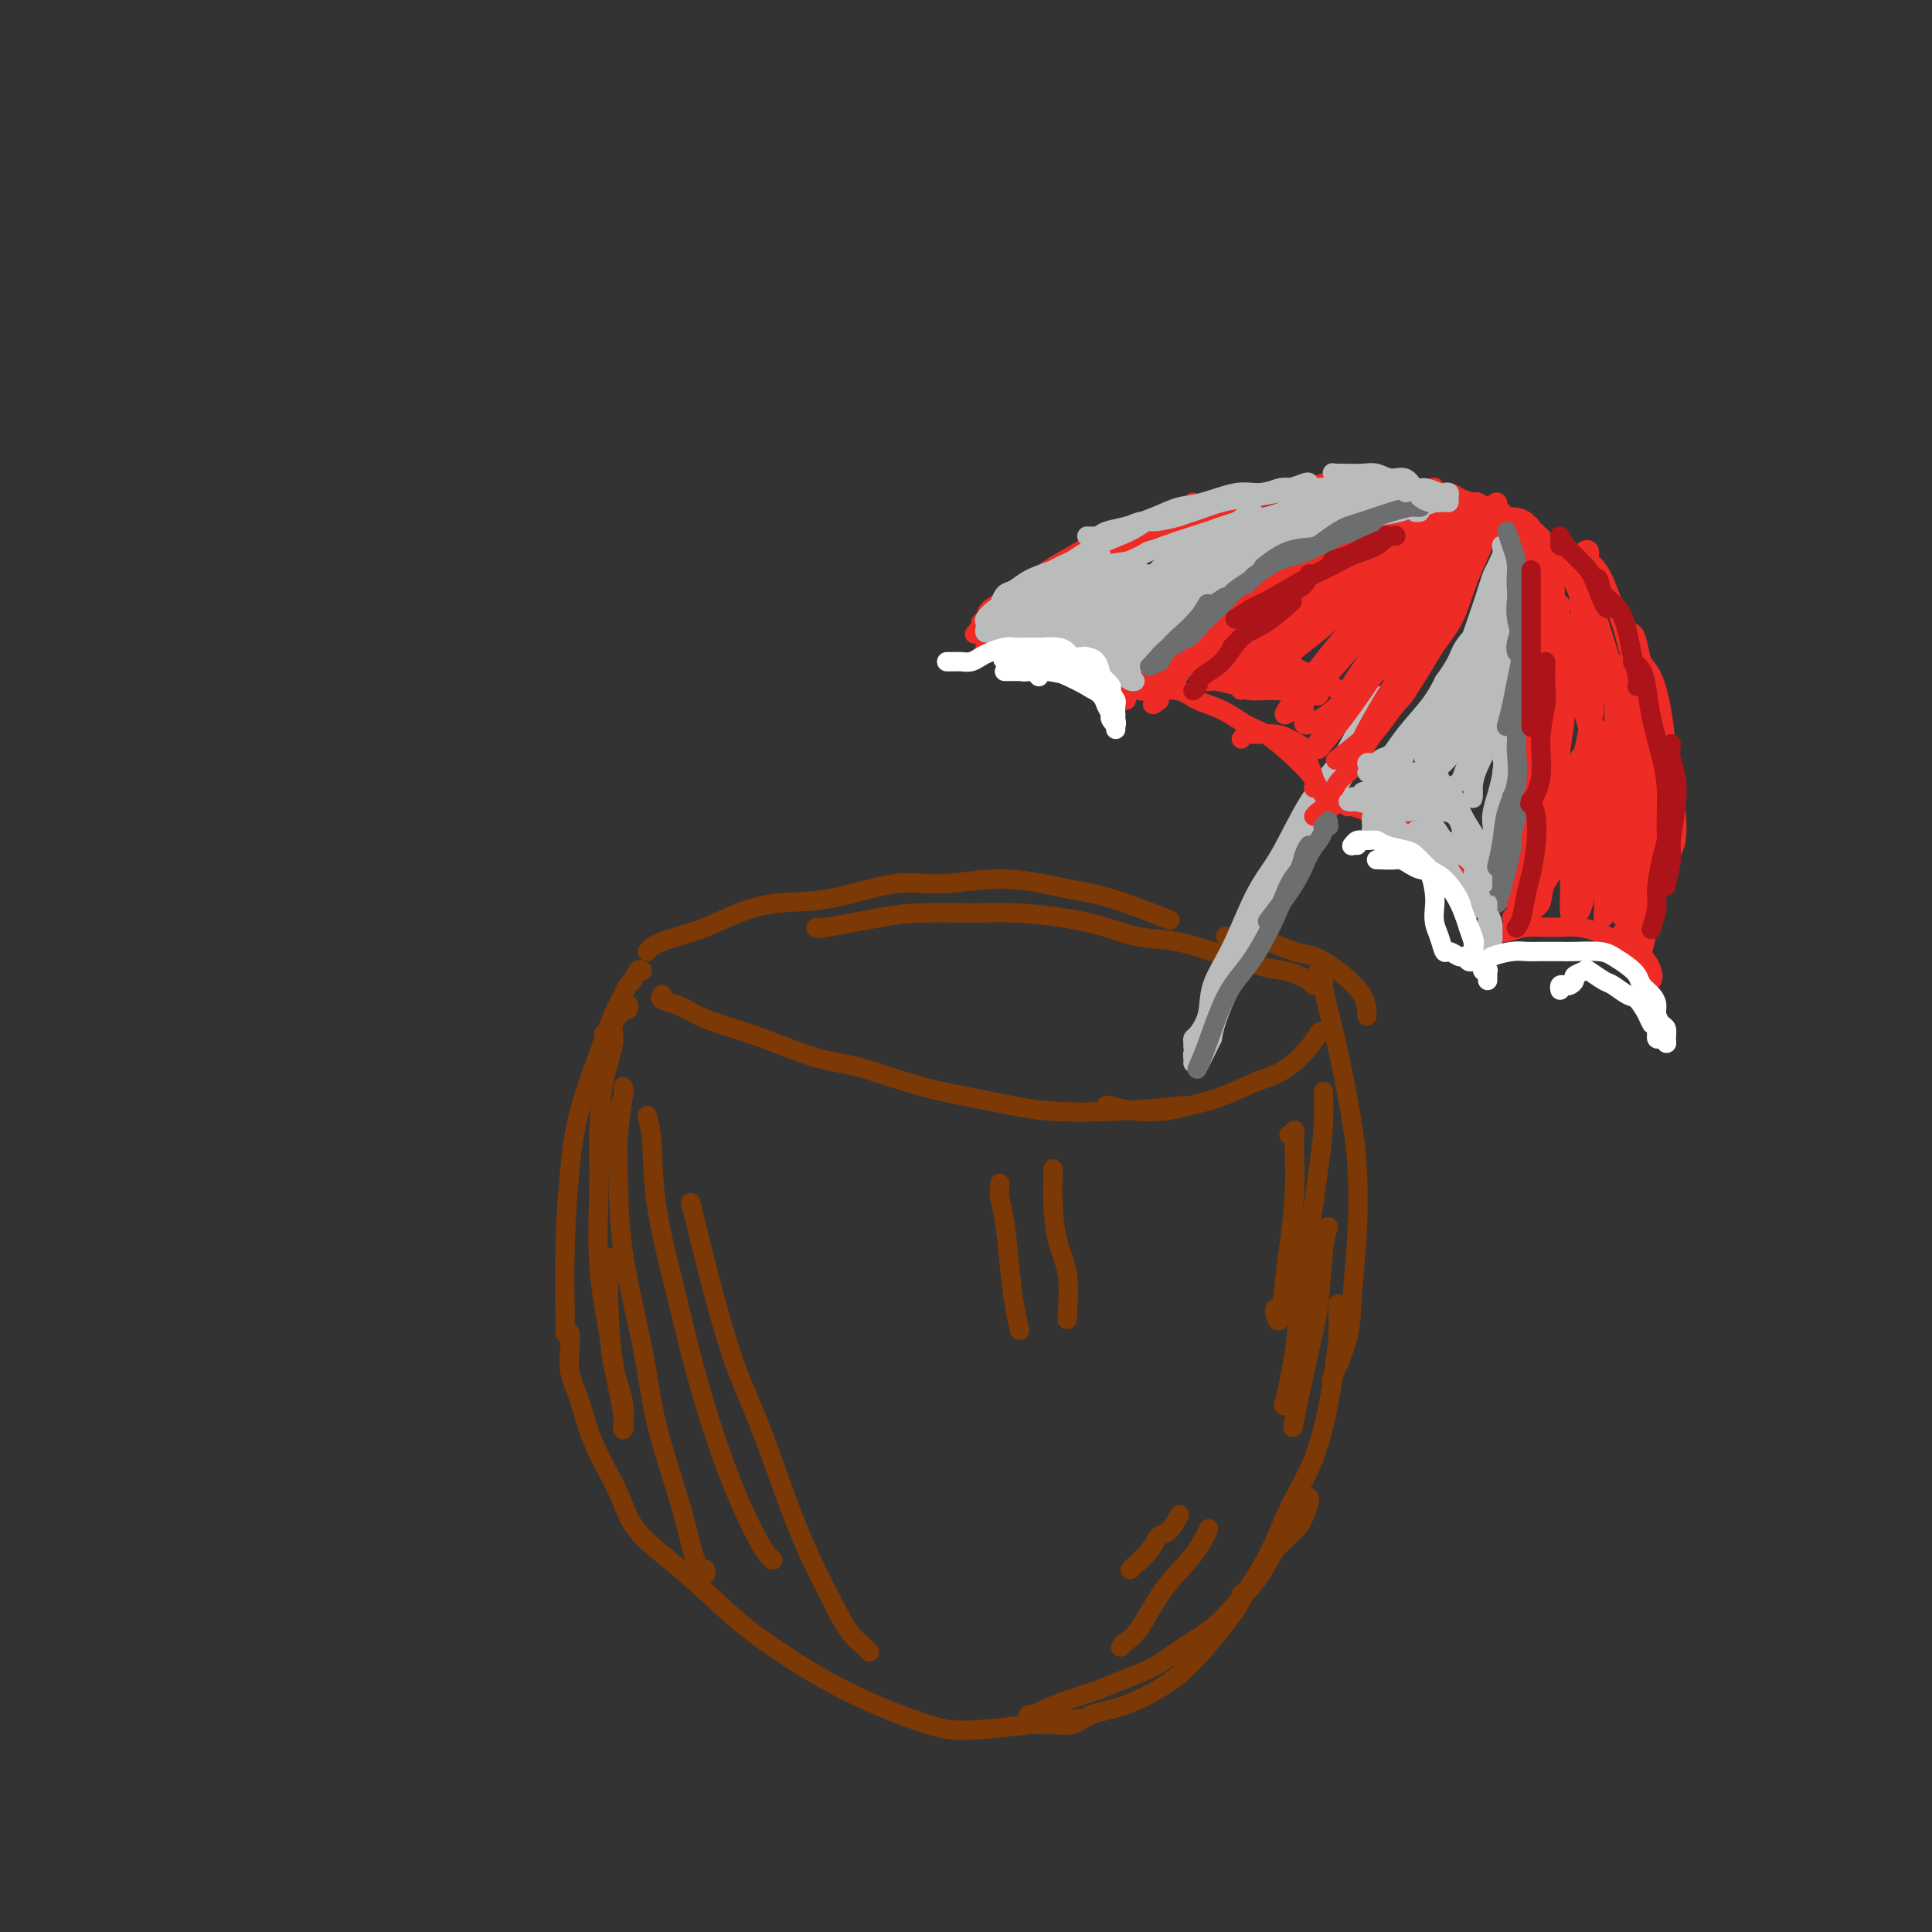 <svg viewBox='0 0 400 400' version='1.1' xmlns='http://www.w3.org/2000/svg' xmlns:xlink='http://www.w3.org/1999/xlink'><rect x="0" y="0" width="400" height="400" fill="#333333" stroke="none"/><g fill='none' stroke='#7C3805' stroke-width='4' stroke-linecap='round' stroke-linejoin='round'><path d='M133,201c-0.335,-0.207 -0.670,-0.414 -1,0c-0.330,0.414 -0.657,1.448 -1,2c-0.343,0.552 -0.704,0.622 -1,1c-0.296,0.378 -0.527,1.065 -1,2c-0.473,0.935 -1.188,2.117 -2,4c-0.812,1.883 -1.720,4.466 -3,8c-1.280,3.534 -2.931,8.019 -4,12c-1.069,3.981 -1.554,7.459 -2,12c-0.446,4.541 -0.851,10.145 -1,16c-0.149,5.855 -0.040,11.961 0,15c0.040,3.039 0.011,3.011 0,3c-0.011,-0.011 -0.006,-0.006 0,0'/><path d='M118,276c0.046,0.829 0.092,1.657 0,3c-0.092,1.343 -0.321,3.199 0,5c0.321,1.801 1.194,3.545 2,6c0.806,2.455 1.547,5.621 3,9c1.453,3.379 3.620,6.969 5,10c1.380,3.031 1.973,5.501 4,8c2.027,2.499 5.489,5.027 9,8c3.511,2.973 7.072,6.392 10,9c2.928,2.608 5.222,4.404 9,7c3.778,2.596 9.040,5.991 15,9c5.960,3.009 12.618,5.631 17,7c4.382,1.369 6.487,1.484 12,1c5.513,-0.484 14.432,-1.567 18,-2c3.568,-0.433 1.784,-0.217 0,0'/><path d='M273,203c0.032,-0.286 0.064,-0.571 0,-1c-0.064,-0.429 -0.225,-1.000 0,-1c0.225,-0.000 0.837,0.571 1,1c0.163,0.429 -0.121,0.717 0,2c0.121,1.283 0.649,3.561 1,5c0.351,1.439 0.526,2.037 1,4c0.474,1.963 1.248,5.289 2,9c0.752,3.711 1.483,7.808 2,11c0.517,3.192 0.821,5.480 1,9c0.179,3.520 0.233,8.272 0,13c-0.233,4.728 -0.753,9.432 -1,13c-0.247,3.568 -0.220,5.999 -1,9c-0.780,3.001 -2.366,6.572 -3,8c-0.634,1.428 -0.317,0.714 0,0'/><path d='M277,270c-0.026,-0.044 -0.052,-0.087 0,1c0.052,1.087 0.184,3.306 0,6c-0.184,2.694 -0.682,5.863 -1,8c-0.318,2.137 -0.454,3.240 -1,6c-0.546,2.760 -1.500,7.175 -3,11c-1.500,3.825 -3.544,7.061 -5,10c-1.456,2.939 -2.324,5.583 -4,9c-1.676,3.417 -4.161,7.607 -7,11c-2.839,3.393 -6.034,5.991 -8,8c-1.966,2.009 -2.705,3.431 -3,4c-0.295,0.569 -0.148,0.284 0,0'/><path d='M271,310c0.081,0.149 0.162,0.299 0,1c-0.162,0.701 -0.566,1.954 -1,3c-0.434,1.046 -0.897,1.886 -2,3c-1.103,1.114 -2.846,2.503 -4,4c-1.154,1.497 -1.720,3.104 -3,5c-1.280,1.896 -3.276,4.083 -5,6c-1.724,1.917 -3.176,3.563 -5,5c-1.824,1.437 -4.020,2.664 -6,4c-1.980,1.336 -3.745,2.781 -6,4c-2.255,1.219 -4.999,2.211 -7,3c-2.001,0.789 -3.258,1.373 -5,2c-1.742,0.627 -3.970,1.295 -6,2c-2.030,0.705 -3.863,1.447 -5,2c-1.137,0.553 -1.580,0.918 -2,1c-0.420,0.082 -0.818,-0.120 -1,0c-0.182,0.120 -0.148,0.562 0,1c0.148,0.438 0.409,0.873 1,1c0.591,0.127 1.511,-0.054 3,0c1.489,0.054 3.549,0.345 5,0c1.451,-0.345 2.295,-1.325 4,-2c1.705,-0.675 4.271,-1.046 7,-2c2.729,-0.954 5.621,-2.490 8,-4c2.379,-1.510 4.246,-2.992 7,-6c2.754,-3.008 6.395,-7.541 8,-10c1.605,-2.459 1.173,-2.846 1,-3c-0.173,-0.154 -0.086,-0.077 0,0'/><path d='M137,206c-0.018,0.026 -0.035,0.051 0,0c0.035,-0.051 0.123,-0.180 0,0c-0.123,0.180 -0.457,0.669 0,1c0.457,0.331 1.705,0.505 3,1c1.295,0.495 2.636,1.310 4,2c1.364,0.690 2.749,1.255 5,2c2.251,0.745 5.368,1.669 9,3c3.632,1.331 7.780,3.068 11,4c3.220,0.932 5.513,1.060 9,2c3.487,0.940 8.169,2.693 13,4c4.831,1.307 9.811,2.168 14,3c4.189,0.832 7.587,1.635 12,2c4.413,0.365 9.842,0.290 15,0c5.158,-0.290 10.045,-0.797 12,-1c1.955,-0.203 0.977,-0.101 0,0'/><path d='M229,229c0.010,-0.108 0.019,-0.216 1,0c0.981,0.216 2.933,0.755 5,1c2.067,0.245 4.249,0.194 6,0c1.751,-0.194 3.070,-0.532 5,-1c1.930,-0.468 4.472,-1.065 7,-2c2.528,-0.935 5.042,-2.209 7,-3c1.958,-0.791 3.360,-1.099 5,-2c1.640,-0.901 3.518,-2.397 5,-4c1.482,-1.603 2.566,-3.315 3,-4c0.434,-0.685 0.217,-0.342 0,0'/><path d='M272,204c-0.255,-0.336 -0.511,-0.671 -1,-1c-0.489,-0.329 -1.213,-0.650 -2,-1c-0.787,-0.350 -1.638,-0.728 -3,-1c-1.362,-0.272 -3.233,-0.439 -5,-1c-1.767,-0.561 -3.428,-1.515 -5,-2c-1.572,-0.485 -3.056,-0.501 -5,-1c-1.944,-0.499 -4.349,-1.483 -7,-2c-2.651,-0.517 -5.546,-0.569 -8,-1c-2.454,-0.431 -4.465,-1.240 -7,-2c-2.535,-0.760 -5.595,-1.470 -9,-2c-3.405,-0.530 -7.154,-0.881 -10,-1c-2.846,-0.119 -4.787,-0.008 -8,0c-3.213,0.008 -7.698,-0.089 -11,0c-3.302,0.089 -5.421,0.364 -9,1c-3.579,0.636 -8.617,1.633 -11,2c-2.383,0.367 -2.109,0.105 -2,0c0.109,-0.105 0.055,-0.052 0,0'/><path d='M134,197c0.250,-0.329 0.500,-0.658 1,-1c0.500,-0.342 1.248,-0.698 2,-1c0.752,-0.302 1.506,-0.551 3,-1c1.494,-0.449 3.727,-1.099 6,-2c2.273,-0.901 4.587,-2.054 7,-3c2.413,-0.946 4.925,-1.685 8,-2c3.075,-0.315 6.712,-0.207 11,-1c4.288,-0.793 9.227,-2.486 13,-3c3.773,-0.514 6.379,0.150 10,0c3.621,-0.150 8.258,-1.115 13,-1c4.742,0.115 9.591,1.309 13,2c3.409,0.691 5.379,0.878 9,2c3.621,1.122 8.892,3.178 11,4c2.108,0.822 1.054,0.411 0,0'/><path d='M254,194c-0.230,-0.128 -0.461,-0.257 0,0c0.461,0.257 1.612,0.899 3,1c1.388,0.101 3.013,-0.340 5,0c1.987,0.340 4.336,1.461 6,2c1.664,0.539 2.642,0.495 4,1c1.358,0.505 3.096,1.558 5,3c1.904,1.442 3.974,3.273 5,5c1.026,1.727 1.007,3.351 1,4c-0.007,0.649 -0.004,0.325 0,0'/><path d='M125,214c0.417,0.000 0.833,0.000 1,0c0.167,0.000 0.083,0.000 0,0'/><path d='M130,209c0.131,-0.411 0.261,-0.823 0,-1c-0.261,-0.177 -0.914,-0.121 -1,0c-0.086,0.121 0.393,0.307 0,1c-0.393,0.693 -1.660,1.891 -2,3c-0.340,1.109 0.247,2.127 0,4c-0.247,1.873 -1.327,4.601 -2,8c-0.673,3.399 -0.939,7.470 -1,11c-0.061,3.530 0.082,6.520 0,11c-0.082,4.480 -0.390,10.449 0,16c0.390,5.551 1.477,10.683 2,14c0.523,3.317 0.482,4.819 1,7c0.518,2.181 1.596,5.041 2,7c0.404,1.959 0.133,3.017 0,4c-0.133,0.983 -0.127,1.891 0,2c0.127,0.109 0.374,-0.581 0,-3c-0.374,-2.419 -1.368,-6.566 -2,-11c-0.632,-4.434 -0.901,-9.155 -1,-13c-0.099,-3.845 -0.028,-6.813 0,-8c0.028,-1.187 0.014,-0.594 0,0'/><path d='M127,233c-0.229,0.081 -0.457,0.162 0,-1c0.457,-1.162 1.601,-3.568 2,-5c0.399,-1.432 0.055,-1.889 0,-2c-0.055,-0.111 0.181,0.123 0,2c-0.181,1.877 -0.777,5.395 -1,8c-0.223,2.605 -0.071,4.296 0,8c0.071,3.704 0.063,9.422 1,16c0.937,6.578 2.819,14.016 4,20c1.181,5.984 1.661,10.514 3,16c1.339,5.486 3.535,11.929 5,17c1.465,5.071 2.197,8.772 3,11c0.803,2.228 1.678,2.985 2,3c0.322,0.015 0.092,-0.710 0,-1c-0.092,-0.290 -0.046,-0.145 0,0'/><path d='M134,231c0.408,1.514 0.817,3.027 1,6c0.183,2.973 0.142,7.404 1,13c0.858,5.596 2.615,12.357 4,18c1.385,5.643 2.399,10.167 4,16c1.601,5.833 3.788,12.975 6,19c2.212,6.025 4.449,10.935 6,14c1.551,3.065 2.418,4.287 3,5c0.582,0.713 0.881,0.918 1,1c0.119,0.082 0.060,0.041 0,0'/><path d='M143,249c0.198,0.759 0.395,1.518 1,4c0.605,2.482 1.617,6.686 3,12c1.383,5.314 3.135,11.737 5,17c1.865,5.263 3.841,9.364 6,15c2.159,5.636 4.502,12.806 7,19c2.498,6.194 5.153,11.411 7,15c1.847,3.589 2.887,5.550 4,7c1.113,1.450 2.300,2.390 3,3c0.700,0.610 0.914,0.888 1,1c0.086,0.112 0.043,0.056 0,0'/><path d='M267,235c-0.113,-0.036 -0.227,-0.072 0,0c0.227,0.072 0.794,0.251 1,0c0.206,-0.251 0.052,-0.933 0,-1c-0.052,-0.067 -0.003,0.480 0,1c0.003,0.520 -0.040,1.014 0,3c0.040,1.986 0.165,5.464 0,9c-0.165,3.536 -0.619,7.130 -1,10c-0.381,2.870 -0.691,5.018 -1,8c-0.309,2.982 -0.619,6.799 -1,8c-0.381,1.201 -0.833,-0.215 -1,-1c-0.167,-0.785 -0.048,-0.939 0,-1c0.048,-0.061 0.024,-0.031 0,0'/><path d='M274,226c0.068,2.266 0.136,4.533 0,7c-0.136,2.467 -0.475,5.136 -1,9c-0.525,3.864 -1.237,8.925 -2,14c-0.763,5.075 -1.576,10.164 -2,14c-0.424,3.836 -0.460,6.417 -1,10c-0.540,3.583 -1.583,8.166 -2,10c-0.417,1.834 -0.209,0.917 0,0'/><path d='M275,254c-0.346,1.059 -0.692,2.118 -1,5c-0.308,2.882 -0.577,7.587 -1,11c-0.423,3.413 -0.998,5.534 -2,10c-1.002,4.466 -2.429,11.276 -3,14c-0.571,2.724 -0.285,1.362 0,0'/><path d='M207,245c0.024,0.289 0.048,0.578 0,1c-0.048,0.422 -0.167,0.975 0,2c0.167,1.025 0.619,2.520 1,5c0.381,2.480 0.690,5.943 1,9c0.310,3.057 0.622,5.708 1,8c0.378,2.292 0.822,4.226 1,5c0.178,0.774 0.089,0.387 0,0'/><path d='M218,242c0.014,0.482 0.028,0.963 0,2c-0.028,1.037 -0.099,2.628 0,5c0.099,2.372 0.366,5.525 1,8c0.634,2.475 1.634,4.272 2,7c0.366,2.728 0.099,6.388 0,8c-0.099,1.612 -0.028,1.175 0,1c0.028,-0.175 0.014,-0.087 0,0'/><path d='M234,325c0.132,-0.172 0.263,-0.344 1,-1c0.737,-0.656 2.079,-1.794 3,-3c0.921,-1.206 1.422,-2.478 2,-3c0.578,-0.522 1.232,-0.294 2,-1c0.768,-0.706 1.648,-2.344 2,-3c0.352,-0.656 0.176,-0.328 0,0'/><path d='M232,341c0.192,-0.279 0.385,-0.559 1,-1c0.615,-0.441 1.654,-1.044 3,-3c1.346,-1.956 3.000,-5.267 5,-8c2.000,-2.733 4.346,-4.890 6,-7c1.654,-2.110 2.615,-4.174 3,-5c0.385,-0.826 0.192,-0.413 0,0'/></g>
<g fill='none' stroke='#BABBBB' stroke-width='4' stroke-linecap='round' stroke-linejoin='round'><path d='M247,216c-0.004,0.508 -0.008,1.015 0,1c0.008,-0.015 0.027,-0.553 0,-1c-0.027,-0.447 -0.101,-0.802 0,-1c0.101,-0.198 0.378,-0.239 1,-1c0.622,-0.761 1.589,-2.242 2,-4c0.411,-1.758 0.267,-3.794 1,-6c0.733,-2.206 2.342,-4.582 4,-8c1.658,-3.418 3.363,-7.879 5,-11c1.637,-3.121 3.204,-4.901 5,-8c1.796,-3.099 3.819,-7.517 6,-11c2.181,-3.483 4.518,-6.030 6,-8c1.482,-1.970 2.109,-3.363 3,-5c0.891,-1.637 2.048,-3.518 3,-5c0.952,-1.482 1.701,-2.566 2,-3c0.299,-0.434 0.150,-0.217 0,0'/><path d='M247,220c-0.006,0.094 -0.011,0.188 0,0c0.011,-0.188 0.040,-0.659 0,-1c-0.040,-0.341 -0.147,-0.553 0,-1c0.147,-0.447 0.549,-1.128 1,-2c0.451,-0.872 0.952,-1.936 2,-4c1.048,-2.064 2.642,-5.128 4,-8c1.358,-2.872 2.481,-5.551 4,-9c1.519,-3.449 3.434,-7.670 6,-12c2.566,-4.330 5.784,-8.771 8,-12c2.216,-3.229 3.430,-5.246 5,-8c1.570,-2.754 3.496,-6.245 5,-9c1.504,-2.755 2.585,-4.774 3,-6c0.415,-1.226 0.165,-1.660 0,-2c-0.165,-0.340 -0.245,-0.585 0,-1c0.245,-0.415 0.814,-1.000 1,-1c0.186,-0.000 -0.010,0.584 0,1c0.010,0.416 0.225,0.664 0,1c-0.225,0.336 -0.890,0.760 -1,1c-0.110,0.240 0.334,0.297 0,1c-0.334,0.703 -1.447,2.052 -2,3c-0.553,0.948 -0.547,1.494 -1,2c-0.453,0.506 -1.366,0.973 -2,2c-0.634,1.027 -0.991,2.615 -2,5c-1.009,2.385 -2.671,5.566 -4,8c-1.329,2.434 -2.324,4.122 -4,7c-1.676,2.878 -4.032,6.948 -6,11c-1.968,4.052 -3.548,8.086 -5,11c-1.452,2.914 -2.775,4.708 -4,7c-1.225,2.292 -2.350,5.084 -3,7c-0.650,1.916 -0.825,2.958 -1,4'/><path d='M251,215c-5.426,10.935 -1.990,3.271 -1,1c0.990,-2.271 -0.464,0.850 -1,2c-0.536,1.150 -0.153,0.329 0,0c0.153,-0.329 0.077,-0.164 0,0'/></g>
<g fill='none' stroke='#EE2B24' stroke-width='4' stroke-linecap='round' stroke-linejoin='round'><path d='M303,105c-0.209,-0.432 -0.418,-0.864 0,-1c0.418,-0.136 1.462,0.023 2,0c0.538,-0.023 0.570,-0.227 1,0c0.430,0.227 1.258,0.887 2,1c0.742,0.113 1.399,-0.320 2,0c0.601,0.320 1.147,1.392 2,2c0.853,0.608 2.015,0.753 3,1c0.985,0.247 1.794,0.596 2,1c0.206,0.404 -0.189,0.864 0,1c0.189,0.136 0.963,-0.053 1,0c0.037,0.053 -0.665,0.347 -1,0c-0.335,-0.347 -0.305,-1.336 -1,-2c-0.695,-0.664 -2.115,-1.004 -3,-1c-0.885,0.004 -1.234,0.351 -2,0c-0.766,-0.351 -1.949,-1.399 -3,-2c-1.051,-0.601 -1.970,-0.753 -3,-1c-1.030,-0.247 -2.171,-0.588 -3,-1c-0.829,-0.412 -1.346,-0.894 -2,-1c-0.654,-0.106 -1.445,0.164 -2,0c-0.555,-0.164 -0.873,-0.761 -1,-1c-0.127,-0.239 -0.064,-0.119 0,0'/><path d='M303,104c-0.262,-0.301 -0.524,-0.601 -1,-1c-0.476,-0.399 -1.166,-0.896 -2,-1c-0.834,-0.104 -1.812,0.186 -3,0c-1.188,-0.186 -2.587,-0.846 -4,-1c-1.413,-0.154 -2.841,0.199 -5,0c-2.159,-0.199 -5.049,-0.951 -8,-1c-2.951,-0.049 -5.964,0.603 -9,1c-3.036,0.397 -6.095,0.537 -9,1c-2.905,0.463 -5.655,1.248 -9,2c-3.345,0.752 -7.285,1.472 -9,2c-1.715,0.528 -1.204,0.865 -1,1c0.204,0.135 0.102,0.067 0,0'/><path d='M280,99c0.088,-0.088 0.177,-0.175 -1,0c-1.177,0.175 -3.619,0.613 -5,1c-1.381,0.387 -1.700,0.724 -3,1c-1.300,0.276 -3.583,0.490 -6,1c-2.417,0.510 -4.970,1.316 -7,2c-2.030,0.684 -3.537,1.247 -6,2c-2.463,0.753 -5.883,1.698 -9,3c-3.117,1.302 -5.932,2.962 -8,4c-2.068,1.038 -3.389,1.453 -5,2c-1.611,0.547 -3.511,1.224 -5,2c-1.489,0.776 -2.568,1.650 -3,2c-0.432,0.350 -0.216,0.175 0,0'/><path d='M245,108c-0.121,0.024 -0.242,0.047 -1,0c-0.758,-0.047 -2.154,-0.166 -3,0c-0.846,0.166 -1.143,0.615 -2,1c-0.857,0.385 -2.275,0.706 -4,1c-1.725,0.294 -3.757,0.561 -5,1c-1.243,0.439 -1.699,1.049 -3,2c-1.301,0.951 -3.449,2.245 -5,3c-1.551,0.755 -2.507,0.973 -4,2c-1.493,1.027 -3.524,2.863 -5,4c-1.476,1.137 -2.397,1.575 -3,2c-0.603,0.425 -0.886,0.836 -1,1c-0.114,0.164 -0.057,0.082 0,0'/><path d='M247,104c-0.375,0.477 -0.749,0.954 -1,1c-0.251,0.046 -0.377,-0.337 -1,0c-0.623,0.337 -1.741,1.396 -3,2c-1.259,0.604 -2.658,0.753 -4,1c-1.342,0.247 -2.626,0.590 -4,1c-1.374,0.410 -2.838,0.886 -5,2c-2.162,1.114 -5.023,2.865 -7,4c-1.977,1.135 -3.070,1.654 -5,3c-1.930,1.346 -4.695,3.520 -7,5c-2.305,1.480 -4.148,2.267 -5,3c-0.852,0.733 -0.713,1.413 -1,2c-0.287,0.587 -1.000,1.081 -1,1c0.000,-0.081 0.714,-0.737 1,-1c0.286,-0.263 0.143,-0.131 0,0'/><path d='M219,117c-0.985,0.684 -1.970,1.368 -3,2c-1.030,0.632 -2.105,1.214 -3,2c-0.895,0.786 -1.611,1.778 -3,3c-1.389,1.222 -3.451,2.675 -5,4c-1.549,1.325 -2.585,2.521 -3,3c-0.415,0.479 -0.207,0.239 0,0'/><path d='M317,111c0.059,-0.012 0.119,-0.025 0,0c-0.119,0.025 -0.415,0.087 0,0c0.415,-0.087 1.543,-0.323 2,0c0.457,0.323 0.243,1.206 1,2c0.757,0.794 2.483,1.500 4,3c1.517,1.500 2.823,3.796 4,7c1.177,3.204 2.224,7.318 3,10c0.776,2.682 1.280,3.934 2,7c0.720,3.066 1.657,7.946 2,11c0.343,3.054 0.092,4.283 0,6c-0.092,1.717 -0.025,3.924 0,5c0.025,1.076 0.007,1.022 0,1c-0.007,-0.022 -0.004,-0.011 0,0'/><path d='M323,113c0.047,-0.542 0.095,-1.083 0,-1c-0.095,0.083 -0.332,0.791 0,1c0.332,0.209 1.232,-0.081 2,1c0.768,1.081 1.403,3.533 2,5c0.597,1.467 1.157,1.951 2,4c0.843,2.049 1.970,5.664 3,9c1.030,3.336 1.962,6.392 3,9c1.038,2.608 2.184,4.769 3,7c0.816,2.231 1.304,4.531 2,7c0.696,2.469 1.599,5.105 2,7c0.401,1.895 0.300,3.049 0,4c-0.300,0.951 -0.800,1.700 -1,2c-0.200,0.300 -0.100,0.150 0,0'/><path d='M337,137c-0.087,-0.126 -0.173,-0.253 0,0c0.173,0.253 0.607,0.885 1,2c0.393,1.115 0.746,2.714 1,4c0.254,1.286 0.410,2.259 1,4c0.590,1.741 1.615,4.252 2,7c0.385,2.748 0.131,5.735 0,8c-0.131,2.265 -0.140,3.809 0,6c0.140,2.191 0.429,5.031 0,7c-0.429,1.969 -1.577,3.069 -2,4c-0.423,0.931 -0.121,1.695 0,2c0.121,0.305 0.060,0.153 0,0'/><path d='M329,114c-0.541,0.057 -1.081,0.113 -1,0c0.081,-0.113 0.784,-0.397 1,0c0.216,0.397 -0.055,1.475 0,2c0.055,0.525 0.436,0.499 1,1c0.564,0.501 1.310,1.531 2,3c0.690,1.469 1.323,3.378 2,5c0.677,1.622 1.398,2.957 2,5c0.602,2.043 1.087,4.794 2,7c0.913,2.206 2.256,3.867 3,7c0.744,3.133 0.890,7.737 1,10c0.110,2.263 0.183,2.186 0,4c-0.183,1.814 -0.624,5.519 -1,8c-0.376,2.481 -0.688,3.737 -1,5c-0.312,1.263 -0.622,2.532 -1,3c-0.378,0.468 -0.822,0.134 -1,0c-0.178,-0.134 -0.089,-0.067 0,0'/><path d='M337,131c0.327,-0.118 0.655,-0.236 1,0c0.345,0.236 0.708,0.826 1,2c0.292,1.174 0.512,2.931 1,4c0.488,1.069 1.245,1.448 2,3c0.755,1.552 1.510,4.275 2,7c0.490,2.725 0.716,5.452 1,8c0.284,2.548 0.625,4.915 1,7c0.375,2.085 0.783,3.887 1,6c0.217,2.113 0.243,4.539 0,6c-0.243,1.461 -0.756,1.959 -1,3c-0.244,1.041 -0.220,2.627 -1,4c-0.780,1.373 -2.366,2.535 -3,3c-0.634,0.465 -0.317,0.232 0,0'/><path d='M345,162c-0.002,0.244 -0.003,0.489 0,1c0.003,0.511 0.012,1.289 0,2c-0.012,0.711 -0.045,1.356 0,3c0.045,1.644 0.167,4.286 0,6c-0.167,1.714 -0.622,2.499 -1,4c-0.378,1.501 -0.679,3.719 -1,6c-0.321,2.281 -0.660,4.625 -1,6c-0.340,1.375 -0.679,1.781 -1,3c-0.321,1.219 -0.625,3.251 -1,4c-0.375,0.749 -0.821,0.214 -1,0c-0.179,-0.214 -0.089,-0.107 0,0'/><path d='M342,179c-0.362,1.931 -0.724,3.863 -1,5c-0.276,1.137 -0.466,1.480 -1,3c-0.534,1.520 -1.413,4.217 -2,6c-0.587,1.783 -0.882,2.652 -1,3c-0.118,0.348 -0.059,0.174 0,0'/><path d='M204,134c-0.049,-0.005 -0.098,-0.010 0,0c0.098,0.010 0.342,0.036 1,0c0.658,-0.036 1.729,-0.134 3,0c1.271,0.134 2.743,0.498 4,1c1.257,0.502 2.298,1.140 4,2c1.702,0.860 4.064,1.942 7,3c2.936,1.058 6.444,2.093 8,3c1.556,0.907 1.159,1.688 1,2c-0.159,0.312 -0.079,0.156 0,0'/><path d='M206,134c-0.487,0.114 -0.974,0.229 -1,0c-0.026,-0.229 0.407,-0.800 1,-1c0.593,-0.200 1.344,-0.028 2,0c0.656,0.028 1.215,-0.088 2,0c0.785,0.088 1.794,0.382 3,1c1.206,0.618 2.608,1.562 4,2c1.392,0.438 2.773,0.370 4,1c1.227,0.630 2.301,1.958 4,3c1.699,1.042 4.024,1.798 5,2c0.976,0.202 0.603,-0.152 1,0c0.397,0.152 1.563,0.808 2,1c0.437,0.192 0.146,-0.081 0,0c-0.146,0.081 -0.146,0.516 0,1c0.146,0.484 0.437,1.016 0,1c-0.437,-0.016 -1.604,-0.582 -2,-1c-0.396,-0.418 -0.021,-0.688 0,-1c0.021,-0.312 -0.311,-0.665 -1,-1c-0.689,-0.335 -1.735,-0.653 -2,-1c-0.265,-0.347 0.252,-0.722 0,-1c-0.252,-0.278 -1.273,-0.457 -2,-1c-0.727,-0.543 -1.159,-1.448 -2,-2c-0.841,-0.552 -2.092,-0.750 -3,-1c-0.908,-0.250 -1.472,-0.550 -3,-1c-1.528,-0.450 -4.020,-1.049 -5,-1c-0.980,0.049 -0.448,0.745 -1,1c-0.552,0.255 -2.187,0.069 -3,0c-0.813,-0.069 -0.804,-0.020 -1,0c-0.196,0.020 -0.598,0.010 -1,0'/><path d='M207,135c-1.514,-0.226 0.201,-0.793 1,-1c0.799,-0.207 0.681,-0.056 1,0c0.319,0.056 1.074,0.015 2,0c0.926,-0.015 2.024,-0.004 3,0c0.976,0.004 1.828,0.001 3,0c1.172,-0.001 2.662,-0.000 4,0c1.338,0.000 2.525,0.000 3,0c0.475,-0.000 0.237,-0.000 0,0'/><path d='M231,145c0.242,0.226 0.483,0.451 1,0c0.517,-0.451 1.309,-1.579 2,-2c0.691,-0.421 1.282,-0.136 2,0c0.718,0.136 1.564,0.124 3,0c1.436,-0.124 3.464,-0.358 5,0c1.536,0.358 2.581,1.309 4,2c1.419,0.691 3.213,1.122 5,2c1.787,0.878 3.567,2.201 5,3c1.433,0.799 2.520,1.072 4,2c1.480,0.928 3.354,2.511 5,4c1.646,1.489 3.064,2.883 4,4c0.936,1.117 1.389,1.956 2,3c0.611,1.044 1.379,2.294 2,3c0.621,0.706 1.094,0.870 1,1c-0.094,0.130 -0.756,0.227 -1,0c-0.244,-0.227 -0.070,-0.779 0,-1c0.070,-0.221 0.035,-0.110 0,0'/><path d='M257,153c0.299,-0.428 0.598,-0.856 1,-1c0.402,-0.144 0.905,-0.005 2,0c1.095,0.005 2.780,-0.123 4,0c1.220,0.123 1.973,0.496 3,1c1.027,0.504 2.328,1.140 3,2c0.672,0.860 0.716,1.943 1,3c0.284,1.057 0.808,2.087 1,3c0.192,0.913 0.052,1.707 0,2c-0.052,0.293 -0.015,0.084 0,0c0.015,-0.084 0.007,-0.042 0,0'/><path d='M279,167c0.143,-0.091 0.286,-0.182 1,0c0.714,0.182 2.000,0.638 3,1c1.000,0.362 1.712,0.631 3,1c1.288,0.369 3.150,0.837 5,2c1.850,1.163 3.689,3.022 5,4c1.311,0.978 2.094,1.075 3,2c0.906,0.925 1.934,2.679 3,4c1.066,1.321 2.170,2.210 3,3c0.830,0.790 1.388,1.480 2,2c0.612,0.520 1.280,0.871 1,1c-0.280,0.129 -1.509,0.037 -2,0c-0.491,-0.037 -0.246,-0.018 0,0'/><path d='M291,177c0.832,0.072 1.665,0.144 2,0c0.335,-0.144 0.173,-0.503 1,-1c0.827,-0.497 2.645,-1.132 4,-1c1.355,0.132 2.248,1.032 3,2c0.752,0.968 1.364,2.003 2,3c0.636,0.997 1.295,1.956 2,3c0.705,1.044 1.457,2.175 2,3c0.543,0.825 0.878,1.345 1,2c0.122,0.655 0.033,1.446 0,2c-0.033,0.554 -0.009,0.873 0,1c0.009,0.127 0.005,0.064 0,0'/><path d='M309,193c-0.074,0.008 -0.148,0.017 0,0c0.148,-0.017 0.519,-0.058 1,0c0.481,0.058 1.073,0.216 2,0c0.927,-0.216 2.191,-0.807 4,-1c1.809,-0.193 4.165,0.012 6,0c1.835,-0.012 3.150,-0.243 5,0c1.850,0.243 4.234,0.959 6,2c1.766,1.041 2.915,2.409 4,3c1.085,0.591 2.105,0.407 3,1c0.895,0.593 1.665,1.963 2,3c0.335,1.037 0.234,1.742 0,2c-0.234,0.258 -0.601,0.069 -1,0c-0.399,-0.069 -0.828,-0.020 -1,0c-0.172,0.020 -0.086,0.010 0,0'/><path d='M332,195c0.216,0.083 0.432,0.166 1,0c0.568,-0.166 1.486,-0.580 2,-1c0.514,-0.420 0.622,-0.844 1,-1c0.378,-0.156 1.025,-0.042 1,0c-0.025,0.042 -0.721,0.012 -1,0c-0.279,-0.012 -0.139,-0.006 0,0'/><path d='M313,186c-0.429,0.044 -0.858,0.089 -1,0c-0.142,-0.089 0.003,-0.311 0,-1c-0.003,-0.689 -0.155,-1.846 0,-3c0.155,-1.154 0.616,-2.307 1,-4c0.384,-1.693 0.691,-3.926 1,-7c0.309,-3.074 0.619,-6.989 1,-10c0.381,-3.011 0.834,-5.116 1,-8c0.166,-2.884 0.045,-6.546 0,-10c-0.045,-3.454 -0.013,-6.701 0,-8c0.013,-1.299 0.006,-0.649 0,0'/><path d='M309,110c0.303,-0.391 0.606,-0.783 1,-1c0.394,-0.217 0.878,-0.260 1,0c0.122,0.260 -0.118,0.822 0,1c0.118,0.178 0.596,-0.027 1,1c0.404,1.027 0.735,3.287 1,5c0.265,1.713 0.463,2.879 1,5c0.537,2.121 1.412,5.195 2,8c0.588,2.805 0.890,5.339 1,8c0.110,2.661 0.030,5.447 0,7c-0.030,1.553 -0.008,1.872 0,2c0.008,0.128 0.004,0.064 0,0'/><path d='M310,107c0.006,-0.341 0.012,-0.681 0,-1c-0.012,-0.319 -0.043,-0.615 0,-1c0.043,-0.385 0.160,-0.858 0,-1c-0.160,-0.142 -0.597,0.047 -1,1c-0.403,0.953 -0.771,2.670 -1,4c-0.229,1.330 -0.320,2.271 -1,4c-0.680,1.729 -1.950,4.244 -3,7c-1.050,2.756 -1.881,5.751 -3,8c-1.119,2.249 -2.525,3.752 -4,6c-1.475,2.248 -3.018,5.240 -5,8c-1.982,2.760 -4.401,5.289 -6,7c-1.599,1.711 -2.377,2.603 -4,4c-1.623,1.397 -4.091,3.299 -5,4c-0.909,0.701 -0.260,0.200 0,0c0.260,-0.200 0.130,-0.100 0,0'/><path d='M295,135c-0.268,-0.162 -0.536,-0.324 -1,1c-0.464,1.324 -1.124,4.133 -2,6c-0.876,1.867 -1.968,2.791 -3,4c-1.032,1.209 -2.006,2.701 -3,4c-0.994,1.299 -2.010,2.403 -3,4c-0.990,1.597 -1.954,3.685 -3,5c-1.046,1.315 -2.175,1.855 -3,3c-0.825,1.145 -1.345,2.895 -2,4c-0.655,1.105 -1.446,1.567 -2,2c-0.554,0.433 -0.873,0.838 -1,1c-0.127,0.162 -0.064,0.081 0,0'/><path d='M303,106c0.091,0.453 0.183,0.906 0,1c-0.183,0.094 -0.639,-0.171 -1,0c-0.361,0.171 -0.625,0.778 -1,1c-0.375,0.222 -0.861,0.059 -1,0c-0.139,-0.059 0.068,-0.012 0,0c-0.068,0.012 -0.412,-0.009 -1,0c-0.588,0.009 -1.420,0.049 -2,0c-0.580,-0.049 -0.908,-0.188 -2,0c-1.092,0.188 -2.949,0.702 -4,1c-1.051,0.298 -1.297,0.378 -3,1c-1.703,0.622 -4.863,1.785 -8,3c-3.137,1.215 -6.249,2.480 -9,4c-2.751,1.520 -5.139,3.294 -8,5c-2.861,1.706 -6.193,3.344 -9,5c-2.807,1.656 -5.088,3.330 -6,4c-0.912,0.670 -0.456,0.335 0,0'/><path d='M299,108c0.098,-0.006 0.196,-0.013 0,0c-0.196,0.013 -0.687,0.044 -1,0c-0.313,-0.044 -0.449,-0.164 -1,0c-0.551,0.164 -1.517,0.613 -3,1c-1.483,0.387 -3.482,0.711 -5,1c-1.518,0.289 -2.554,0.543 -4,1c-1.446,0.457 -3.303,1.119 -6,2c-2.697,0.881 -6.233,1.983 -9,3c-2.767,1.017 -4.765,1.950 -8,4c-3.235,2.050 -7.708,5.219 -12,8c-4.292,2.781 -8.404,5.176 -11,7c-2.596,1.824 -3.675,3.076 -5,4c-1.325,0.924 -2.895,1.518 -4,2c-1.105,0.482 -1.744,0.852 -2,1c-0.256,0.148 -0.128,0.074 0,0'/><path d='M317,118c-0.031,-0.565 -0.062,-1.129 0,-2c0.062,-0.871 0.217,-2.047 0,-3c-0.217,-0.953 -0.806,-1.683 -1,-2c-0.194,-0.317 0.007,-0.222 0,0c-0.007,0.222 -0.223,0.571 0,1c0.223,0.429 0.886,0.937 1,2c0.114,1.063 -0.322,2.679 0,4c0.322,1.321 1.403,2.345 2,4c0.597,1.655 0.710,3.940 1,6c0.290,2.060 0.758,3.895 1,5c0.242,1.105 0.259,1.481 0,2c-0.259,0.519 -0.794,1.179 -1,1c-0.206,-0.179 -0.083,-1.199 0,-2c0.083,-0.801 0.128,-1.383 0,-3c-0.128,-1.617 -0.427,-4.271 -1,-6c-0.573,-1.729 -1.420,-2.535 -2,-4c-0.580,-1.465 -0.895,-3.589 -1,-5c-0.105,-1.411 -0.001,-2.108 0,-3c0.001,-0.892 -0.102,-1.978 0,-2c0.102,-0.022 0.408,1.020 1,2c0.592,0.980 1.469,1.899 2,3c0.531,1.101 0.717,2.383 1,4c0.283,1.617 0.664,3.568 1,6c0.336,2.432 0.627,5.344 1,7c0.373,1.656 0.829,2.054 1,3c0.171,0.946 0.056,2.439 0,3c-0.056,0.561 -0.054,0.189 0,0c0.054,-0.189 0.158,-0.197 0,-1c-0.158,-0.803 -0.579,-2.402 -1,-4'/><path d='M322,134c-0.158,-1.620 -0.054,-3.169 0,-5c0.054,-1.831 0.059,-3.944 0,-6c-0.059,-2.056 -0.181,-4.053 0,-5c0.181,-0.947 0.664,-0.842 1,-1c0.336,-0.158 0.525,-0.579 1,0c0.475,0.579 1.237,2.157 2,4c0.763,1.843 1.526,3.951 2,6c0.474,2.049 0.659,4.040 1,6c0.341,1.960 0.837,3.891 1,6c0.163,2.109 -0.008,4.398 0,6c0.008,1.602 0.196,2.519 0,3c-0.196,0.481 -0.774,0.526 -1,0c-0.226,-0.526 -0.100,-1.625 0,-3c0.100,-1.375 0.174,-3.028 0,-5c-0.174,-1.972 -0.595,-4.265 -1,-7c-0.405,-2.735 -0.795,-5.913 -1,-8c-0.205,-2.087 -0.225,-3.084 0,-4c0.225,-0.916 0.695,-1.751 1,-1c0.305,0.751 0.446,3.087 1,5c0.554,1.913 1.521,3.404 2,5c0.479,1.596 0.469,3.299 1,6c0.531,2.701 1.603,6.400 2,9c0.397,2.600 0.118,4.101 0,6c-0.118,1.899 -0.076,4.197 0,6c0.076,1.803 0.186,3.113 0,4c-0.186,0.887 -0.669,1.353 -1,1c-0.331,-0.353 -0.511,-1.526 -1,-3c-0.489,-1.474 -1.286,-3.251 -2,-5c-0.714,-1.749 -1.346,-3.471 -2,-6c-0.654,-2.529 -1.330,-5.865 -2,-9c-0.670,-3.135 -1.335,-6.067 -2,-9'/><path d='M324,130c-1.778,-5.619 -1.223,-4.167 -1,-4c0.223,0.167 0.113,-0.950 0,-1c-0.113,-0.050 -0.231,0.966 0,2c0.231,1.034 0.809,2.085 1,4c0.191,1.915 -0.005,4.694 0,8c0.005,3.306 0.213,7.138 0,10c-0.213,2.862 -0.845,4.754 -1,8c-0.155,3.246 0.169,7.846 0,11c-0.169,3.154 -0.830,4.864 -1,6c-0.170,1.136 0.149,1.700 0,2c-0.149,0.300 -0.768,0.335 -1,-1c-0.232,-1.335 -0.076,-4.041 0,-6c0.076,-1.959 0.073,-3.170 0,-6c-0.073,-2.830 -0.215,-7.278 0,-11c0.215,-3.722 0.787,-6.719 1,-9c0.213,-2.281 0.068,-3.848 0,-5c-0.068,-1.152 -0.059,-1.891 0,-2c0.059,-0.109 0.167,0.412 0,1c-0.167,0.588 -0.611,1.243 -1,3c-0.389,1.757 -0.724,4.617 -1,8c-0.276,3.383 -0.494,7.289 -1,10c-0.506,2.711 -1.301,4.228 -2,7c-0.699,2.772 -1.304,6.798 -2,10c-0.696,3.202 -1.484,5.581 -2,7c-0.516,1.419 -0.760,1.877 -1,2c-0.240,0.123 -0.474,-0.088 0,-1c0.474,-0.912 1.657,-2.526 2,-4c0.343,-1.474 -0.156,-2.807 0,-5c0.156,-2.193 0.965,-5.244 2,-8c1.035,-2.756 2.296,-5.216 3,-7c0.704,-1.784 0.852,-2.892 1,-4'/><path d='M320,155c1.313,-5.065 1.095,-4.229 1,-4c-0.095,0.229 -0.067,-0.150 0,0c0.067,0.150 0.174,0.829 0,2c-0.174,1.171 -0.627,2.834 -1,5c-0.373,2.166 -0.664,4.834 -1,7c-0.336,2.166 -0.716,3.831 -1,6c-0.284,2.169 -0.473,4.843 -1,7c-0.527,2.157 -1.391,3.797 -2,5c-0.609,1.203 -0.964,1.968 -1,3c-0.036,1.032 0.245,2.330 0,3c-0.245,0.670 -1.018,0.712 -1,1c0.018,0.288 0.827,0.822 1,1c0.173,0.178 -0.291,0.001 0,0c0.291,-0.001 1.335,0.173 2,0c0.665,-0.173 0.951,-0.695 1,-1c0.049,-0.305 -0.138,-0.394 0,-1c0.138,-0.606 0.601,-1.728 1,-3c0.399,-1.272 0.735,-2.695 1,-4c0.265,-1.305 0.460,-2.491 1,-4c0.540,-1.509 1.425,-3.339 2,-5c0.575,-1.661 0.842,-3.151 1,-4c0.158,-0.849 0.208,-1.058 0,-1c-0.208,0.058 -0.675,0.381 -1,1c-0.325,0.619 -0.507,1.533 -1,3c-0.493,1.467 -1.297,3.486 -2,5c-0.703,1.514 -1.305,2.523 -2,4c-0.695,1.477 -1.484,3.422 -2,5c-0.516,1.578 -0.758,2.789 -1,4'/><path d='M314,190c-1.506,3.448 -0.771,1.568 0,1c0.771,-0.568 1.576,0.177 2,0c0.424,-0.177 0.465,-1.277 1,-2c0.535,-0.723 1.563,-1.069 2,-2c0.437,-0.931 0.284,-2.447 1,-4c0.716,-1.553 2.301,-3.141 3,-5c0.699,-1.859 0.513,-3.988 1,-6c0.487,-2.012 1.648,-3.908 2,-6c0.352,-2.092 -0.106,-4.382 0,-6c0.106,-1.618 0.776,-2.565 1,-3c0.224,-0.435 0.004,-0.357 0,0c-0.004,0.357 0.209,0.995 0,2c-0.209,1.005 -0.842,2.378 -1,4c-0.158,1.622 0.157,3.493 0,6c-0.157,2.507 -0.785,5.651 -1,8c-0.215,2.349 -0.015,3.905 0,6c0.015,2.095 -0.153,4.731 0,6c0.153,1.269 0.629,1.172 1,1c0.371,-0.172 0.639,-0.418 1,-1c0.361,-0.582 0.815,-1.498 1,-3c0.185,-1.502 0.102,-3.589 0,-5c-0.102,-1.411 -0.224,-2.146 0,-4c0.224,-1.854 0.792,-4.828 1,-8c0.208,-3.172 0.056,-6.542 0,-9c-0.056,-2.458 -0.014,-4.004 0,-6c0.014,-1.996 0.001,-4.444 0,-6c-0.001,-1.556 0.010,-2.221 0,-2c-0.010,0.221 -0.041,1.329 0,2c0.041,0.671 0.155,0.906 0,2c-0.155,1.094 -0.577,3.047 -1,5'/><path d='M328,155c-0.033,2.318 0.384,4.612 0,8c-0.384,3.388 -1.568,7.870 -2,11c-0.432,3.130 -0.113,4.910 0,7c0.113,2.090 0.019,4.492 0,6c-0.019,1.508 0.037,2.123 0,2c-0.037,-0.123 -0.169,-0.984 0,-2c0.169,-1.016 0.637,-2.188 1,-3c0.363,-0.812 0.619,-1.263 1,-3c0.381,-1.737 0.886,-4.760 1,-7c0.114,-2.240 -0.161,-3.696 0,-6c0.161,-2.304 0.760,-5.455 1,-8c0.240,-2.545 0.121,-4.483 0,-6c-0.121,-1.517 -0.243,-2.611 0,-3c0.243,-0.389 0.850,-0.072 1,0c0.150,0.072 -0.156,-0.101 0,1c0.156,1.101 0.774,3.475 1,5c0.226,1.525 0.061,2.202 0,4c-0.061,1.798 -0.016,4.719 0,7c0.016,2.281 0.004,3.922 0,6c-0.004,2.078 0.002,4.591 0,7c-0.002,2.409 -0.011,4.713 0,6c0.011,1.287 0.040,1.557 0,2c-0.040,0.443 -0.151,1.060 0,1c0.151,-0.060 0.562,-0.798 1,-2c0.438,-1.202 0.901,-2.868 1,-4c0.099,-1.132 -0.167,-1.729 0,-4c0.167,-2.271 0.766,-6.217 1,-9c0.234,-2.783 0.101,-4.403 0,-7c-0.101,-2.597 -0.172,-6.171 0,-9c0.172,-2.829 0.586,-4.915 1,-7'/><path d='M336,148c0.866,-6.878 1.031,-3.072 1,-2c-0.031,1.072 -0.257,-0.589 0,0c0.257,0.589 0.998,3.430 1,6c0.002,2.570 -0.735,4.871 -1,7c-0.265,2.129 -0.058,4.088 0,7c0.058,2.912 -0.033,6.779 0,10c0.033,3.221 0.190,5.796 0,8c-0.190,2.204 -0.729,4.036 -1,5c-0.271,0.964 -0.275,1.061 0,1c0.275,-0.061 0.831,-0.278 1,-1c0.169,-0.722 -0.047,-1.949 0,-4c0.047,-2.051 0.356,-4.928 1,-8c0.644,-3.072 1.623,-6.340 2,-9c0.377,-2.660 0.153,-4.711 0,-7c-0.153,-2.289 -0.236,-4.815 0,-6c0.236,-1.185 0.792,-1.029 1,-1c0.208,0.029 0.070,-0.067 0,1c-0.070,1.067 -0.071,3.299 0,5c0.071,1.701 0.215,2.870 0,5c-0.215,2.130 -0.790,5.219 -1,8c-0.210,2.781 -0.055,5.252 0,7c0.055,1.748 0.011,2.773 0,4c-0.011,1.227 0.011,2.658 0,3c-0.011,0.342 -0.054,-0.403 0,-1c0.054,-0.597 0.207,-1.045 0,-2c-0.207,-0.955 -0.773,-2.416 -1,-3c-0.227,-0.584 -0.113,-0.292 0,0'/><path d='M298,110c0.657,-0.730 1.315,-1.460 2,-2c0.685,-0.540 1.398,-0.891 2,-1c0.602,-0.109 1.094,0.023 1,0c-0.094,-0.023 -0.773,-0.202 -1,0c-0.227,0.202 -0.002,0.786 0,1c0.002,0.214 -0.220,0.058 0,0c0.220,-0.058 0.881,-0.016 1,0c0.119,0.016 -0.303,0.008 0,0c0.303,-0.008 1.331,-0.014 2,0c0.669,0.014 0.978,0.048 1,0c0.022,-0.048 -0.244,-0.178 -1,0c-0.756,0.178 -2.003,0.665 -3,1c-0.997,0.335 -1.745,0.517 -3,1c-1.255,0.483 -3.018,1.267 -5,2c-1.982,0.733 -4.184,1.413 -6,2c-1.816,0.587 -3.248,1.079 -5,2c-1.752,0.921 -3.825,2.272 -6,4c-2.175,1.728 -4.453,3.834 -6,5c-1.547,1.166 -2.364,1.392 -3,2c-0.636,0.608 -1.090,1.596 -1,2c0.090,0.404 0.725,0.222 1,0c0.275,-0.222 0.189,-0.485 1,-1c0.811,-0.515 2.519,-1.283 4,-2c1.481,-0.717 2.737,-1.383 4,-2c1.263,-0.617 2.534,-1.186 4,-2c1.466,-0.814 3.125,-1.873 5,-3c1.875,-1.127 3.964,-2.322 5,-3c1.036,-0.678 1.018,-0.839 1,-1'/><path d='M292,115c4.106,-2.134 2.371,-1.470 1,-1c-1.371,0.470 -2.377,0.744 -3,1c-0.623,0.256 -0.861,0.494 -2,1c-1.139,0.506 -3.179,1.280 -5,2c-1.821,0.720 -3.423,1.385 -5,2c-1.577,0.615 -3.128,1.179 -5,2c-1.872,0.821 -4.063,1.897 -6,3c-1.937,1.103 -3.619,2.231 -5,3c-1.381,0.769 -2.462,1.177 -4,2c-1.538,0.823 -3.534,2.060 -5,3c-1.466,0.940 -2.403,1.584 -3,2c-0.597,0.416 -0.855,0.604 -1,1c-0.145,0.396 -0.177,1.000 0,1c0.177,-0.000 0.565,-0.604 1,-1c0.435,-0.396 0.919,-0.583 2,-1c1.081,-0.417 2.760,-1.064 4,-2c1.240,-0.936 2.040,-2.161 3,-3c0.960,-0.839 2.080,-1.290 3,-2c0.920,-0.710 1.641,-1.678 2,-2c0.359,-0.322 0.357,0.000 0,0c-0.357,-0.000 -1.070,-0.324 -2,0c-0.930,0.324 -2.079,1.294 -3,2c-0.921,0.706 -1.615,1.146 -3,2c-1.385,0.854 -3.460,2.120 -5,3c-1.540,0.880 -2.544,1.372 -3,2c-0.456,0.628 -0.365,1.391 -1,2c-0.635,0.609 -1.996,1.064 -3,2c-1.004,0.936 -1.651,2.354 -2,3c-0.349,0.646 -0.402,0.520 -1,1c-0.598,0.480 -1.742,1.566 -2,2c-0.258,0.434 0.371,0.217 1,0'/><path d='M240,145c-2.876,2.326 -0.567,-0.360 1,-2c1.567,-1.640 2.391,-2.233 3,-3c0.609,-0.767 1.002,-1.709 2,-3c0.998,-1.291 2.600,-2.932 4,-4c1.400,-1.068 2.598,-1.565 3,-2c0.402,-0.435 0.009,-0.809 0,-1c-0.009,-0.191 0.366,-0.198 0,0c-0.366,0.198 -1.472,0.600 -2,1c-0.528,0.400 -0.477,0.798 -1,1c-0.523,0.202 -1.620,0.208 -3,1c-1.380,0.792 -3.044,2.372 -4,3c-0.956,0.628 -1.203,0.306 -2,1c-0.797,0.694 -2.143,2.405 -3,3c-0.857,0.595 -1.226,0.073 -1,0c0.226,-0.073 1.047,0.303 2,0c0.953,-0.303 2.037,-1.286 3,-2c0.963,-0.714 1.806,-1.160 3,-2c1.194,-0.840 2.738,-2.075 4,-3c1.262,-0.925 2.243,-1.539 3,-2c0.757,-0.461 1.292,-0.768 1,-1c-0.292,-0.232 -1.409,-0.388 -2,0c-0.591,0.388 -0.655,1.321 -1,2c-0.345,0.679 -0.970,1.104 -2,2c-1.030,0.896 -2.466,2.265 -3,3c-0.534,0.735 -0.165,0.838 0,1c0.165,0.162 0.127,0.384 1,0c0.873,-0.384 2.658,-1.373 4,-2c1.342,-0.627 2.241,-0.894 4,-2c1.759,-1.106 4.380,-3.053 7,-5'/><path d='M261,129c5.345,-2.891 7.208,-4.618 9,-6c1.792,-1.382 3.511,-2.417 6,-4c2.489,-1.583 5.746,-3.713 8,-5c2.254,-1.287 3.503,-1.732 4,-2c0.497,-0.268 0.240,-0.359 0,0c-0.240,0.359 -0.463,1.169 -2,2c-1.537,0.831 -4.388,1.682 -6,3c-1.612,1.318 -1.984,3.103 -4,5c-2.016,1.897 -5.676,3.906 -9,6c-3.324,2.094 -6.312,4.274 -8,6c-1.688,1.726 -2.076,3.000 -3,4c-0.924,1.000 -2.383,1.728 -3,2c-0.617,0.272 -0.390,0.089 0,0c0.390,-0.089 0.944,-0.082 1,0c0.056,0.082 -0.385,0.241 0,0c0.385,-0.241 1.598,-0.881 3,-2c1.402,-1.119 2.995,-2.716 5,-4c2.005,-1.284 4.422,-2.257 7,-4c2.578,-1.743 5.317,-4.258 7,-6c1.683,-1.742 2.309,-2.711 4,-4c1.691,-1.289 4.447,-2.898 6,-4c1.553,-1.102 1.905,-1.697 2,-2c0.095,-0.303 -0.066,-0.314 -1,0c-0.934,0.314 -2.641,0.952 -4,2c-1.359,1.048 -2.372,2.505 -4,4c-1.628,1.495 -3.873,3.028 -6,5c-2.127,1.972 -4.137,4.384 -6,6c-1.863,1.616 -3.578,2.435 -5,4c-1.422,1.565 -2.549,3.876 -3,5c-0.451,1.124 -0.225,1.062 0,1'/><path d='M259,141c-4.436,4.018 -1.027,0.562 1,-1c2.027,-1.562 2.672,-1.232 4,-2c1.328,-0.768 3.338,-2.635 5,-4c1.662,-1.365 2.976,-2.229 5,-4c2.024,-1.771 4.758,-4.451 8,-7c3.242,-2.549 6.993,-4.968 10,-7c3.007,-2.032 5.270,-3.677 7,-5c1.730,-1.323 2.928,-2.326 4,-3c1.072,-0.674 2.017,-1.021 2,-1c-0.017,0.021 -0.995,0.410 -2,1c-1.005,0.590 -2.037,1.383 -4,3c-1.963,1.617 -4.858,4.060 -7,6c-2.142,1.940 -3.533,3.376 -6,6c-2.467,2.624 -6.011,6.435 -9,10c-2.989,3.565 -5.423,6.884 -7,9c-1.577,2.116 -2.299,3.029 -3,4c-0.701,0.971 -1.383,2.000 -1,2c0.383,-0.000 1.830,-1.031 3,-2c1.170,-0.969 2.062,-1.878 4,-4c1.938,-2.122 4.923,-5.456 8,-9c3.077,-3.544 6.248,-7.298 9,-10c2.752,-2.702 5.085,-4.354 7,-6c1.915,-1.646 3.411,-3.288 5,-5c1.589,-1.712 3.272,-3.495 4,-4c0.728,-0.505 0.502,0.266 0,1c-0.502,0.734 -1.279,1.431 -3,3c-1.721,1.569 -4.387,4.012 -6,6c-1.613,1.988 -2.175,3.523 -4,6c-1.825,2.477 -4.914,5.898 -8,10c-3.086,4.102 -6.167,8.886 -8,12c-1.833,3.114 -2.416,4.557 -3,6'/><path d='M274,152c-5.460,7.485 -3.112,4.198 -2,3c1.112,-1.198 0.986,-0.307 1,0c0.014,0.307 0.168,0.032 1,-1c0.832,-1.032 2.341,-2.819 4,-5c1.659,-2.181 3.468,-4.755 5,-7c1.532,-2.245 2.789,-4.161 5,-7c2.211,-2.839 5.377,-6.600 8,-10c2.623,-3.400 4.704,-6.438 6,-8c1.296,-1.562 1.809,-1.647 2,-2c0.191,-0.353 0.062,-0.973 0,-1c-0.062,-0.027 -0.057,0.540 -1,2c-0.943,1.460 -2.833,3.815 -4,6c-1.167,2.185 -1.609,4.201 -3,7c-1.391,2.799 -3.729,6.380 -6,10c-2.271,3.620 -4.473,7.278 -6,10c-1.527,2.722 -2.378,4.506 -3,6c-0.622,1.494 -1.015,2.698 -1,3c0.015,0.302 0.439,-0.296 1,-1c0.561,-0.704 1.259,-1.512 2,-3c0.741,-1.488 1.525,-3.655 3,-6c1.475,-2.345 3.642,-4.868 5,-7c1.358,-2.132 1.907,-3.873 3,-6c1.093,-2.127 2.728,-4.640 4,-7c1.272,-2.360 2.180,-4.568 3,-6c0.820,-1.432 1.551,-2.090 2,-3c0.449,-0.910 0.615,-2.073 1,-3c0.385,-0.927 0.990,-1.620 1,-2c0.010,-0.380 -0.574,-0.449 -1,0c-0.426,0.449 -0.693,1.414 -1,2c-0.307,0.586 -0.653,0.793 -1,1'/><path d='M302,117c3.082,-5.470 -0.213,1.355 -2,5c-1.787,3.645 -2.066,4.110 -3,5c-0.934,0.890 -2.523,2.207 -4,4c-1.477,1.793 -2.843,4.064 -5,6c-2.157,1.936 -5.103,3.539 -7,5c-1.897,1.461 -2.743,2.782 -4,4c-1.257,1.218 -2.925,2.334 -4,3c-1.075,0.666 -1.556,0.883 -2,1c-0.444,0.117 -0.849,0.133 -1,0c-0.151,-0.133 -0.047,-0.417 0,-1c0.047,-0.583 0.038,-1.466 0,-2c-0.038,-0.534 -0.103,-0.719 0,-1c0.103,-0.281 0.376,-0.656 0,-1c-0.376,-0.344 -1.399,-0.655 -2,-1c-0.601,-0.345 -0.778,-0.724 -1,-1c-0.222,-0.276 -0.487,-0.449 -1,-1c-0.513,-0.551 -1.274,-1.480 -2,-2c-0.726,-0.520 -1.416,-0.630 -2,-1c-0.584,-0.370 -1.063,-1.001 -1,-2c0.063,-0.999 0.669,-2.365 1,-3c0.331,-0.635 0.389,-0.538 1,-1c0.611,-0.462 1.777,-1.483 3,-2c1.223,-0.517 2.505,-0.529 4,-1c1.495,-0.471 3.203,-1.399 4,-2c0.797,-0.601 0.684,-0.874 1,-1c0.316,-0.126 1.062,-0.105 1,0c-0.062,0.105 -0.931,0.293 -2,1c-1.069,0.707 -2.338,1.932 -4,3c-1.662,1.068 -3.717,1.980 -5,3c-1.283,1.020 -1.795,2.149 -3,3c-1.205,0.851 -3.102,1.426 -5,2'/><path d='M257,139c-3.446,2.159 -3.562,2.056 -4,2c-0.438,-0.056 -1.199,-0.064 -2,0c-0.801,0.064 -1.641,0.202 -2,0c-0.359,-0.202 -0.237,-0.744 0,-1c0.237,-0.256 0.589,-0.227 1,0c0.411,0.227 0.880,0.653 2,1c1.120,0.347 2.892,0.614 4,1c1.108,0.386 1.554,0.889 3,1c1.446,0.111 3.892,-0.170 6,0c2.108,0.170 3.879,0.792 5,1c1.121,0.208 1.594,0.004 2,0c0.406,-0.004 0.745,0.194 1,0c0.255,-0.194 0.425,-0.781 0,-1c-0.425,-0.219 -1.444,-0.072 -2,0c-0.556,0.072 -0.649,0.067 -1,0c-0.351,-0.067 -0.960,-0.197 -2,-1c-1.040,-0.803 -2.512,-2.279 -3,-3c-0.488,-0.721 0.007,-0.689 0,-1c-0.007,-0.311 -0.517,-0.967 0,-1c0.517,-0.033 2.061,0.555 3,1c0.939,0.445 1.275,0.746 2,1c0.725,0.254 1.841,0.460 3,1c1.159,0.540 2.363,1.413 3,2c0.637,0.587 0.707,0.889 1,1c0.293,0.111 0.810,0.030 1,0c0.190,-0.030 0.054,-0.009 0,0c-0.054,0.009 -0.027,0.004 0,0'/></g>
<g fill='none' stroke='#BABBBB' stroke-width='4' stroke-linecap='round' stroke-linejoin='round'><path d='M231,125c-0.432,-0.113 -0.863,-0.227 -1,0c-0.137,0.227 0.022,0.794 0,1c-0.022,0.206 -0.225,0.052 0,0c0.225,-0.052 0.878,-0.001 1,0c0.122,0.001 -0.286,-0.046 0,0c0.286,0.046 1.265,0.185 2,0c0.735,-0.185 1.226,-0.696 2,-1c0.774,-0.304 1.832,-0.403 3,-1c1.168,-0.597 2.446,-1.692 3,-2c0.554,-0.308 0.384,0.169 1,0c0.616,-0.169 2.018,-0.986 2,-1c-0.018,-0.014 -1.457,0.774 -2,1c-0.543,0.226 -0.192,-0.109 -1,0c-0.808,0.109 -2.775,0.663 -4,1c-1.225,0.337 -1.707,0.457 -3,1c-1.293,0.543 -3.398,1.508 -5,2c-1.602,0.492 -2.703,0.511 -4,1c-1.297,0.489 -2.792,1.449 -4,2c-1.208,0.551 -2.131,0.692 -3,1c-0.869,0.308 -1.685,0.784 -2,1c-0.315,0.216 -0.131,0.172 0,0c0.131,-0.172 0.208,-0.472 1,-1c0.792,-0.528 2.299,-1.283 4,-2c1.701,-0.717 3.597,-1.397 5,-2c1.403,-0.603 2.314,-1.131 4,-2c1.686,-0.869 4.146,-2.080 6,-3c1.854,-0.920 3.101,-1.549 4,-2c0.899,-0.451 1.449,-0.726 2,-1'/><path d='M242,118c3.582,-2.217 0.536,-1.759 -1,-1c-1.536,0.759 -1.563,1.818 -2,2c-0.437,0.182 -1.285,-0.514 -3,0c-1.715,0.514 -4.298,2.236 -6,3c-1.702,0.764 -2.521,0.568 -4,1c-1.479,0.432 -3.616,1.492 -5,2c-1.384,0.508 -2.014,0.462 -3,1c-0.986,0.538 -2.326,1.658 -3,2c-0.674,0.342 -0.680,-0.093 -1,0c-0.320,0.093 -0.952,0.716 -1,1c-0.048,0.284 0.489,0.229 1,0c0.511,-0.229 0.997,-0.632 1,-1c0.003,-0.368 -0.477,-0.703 0,-1c0.477,-0.297 1.910,-0.558 3,-1c1.090,-0.442 1.838,-1.064 3,-2c1.162,-0.936 2.739,-2.184 4,-3c1.261,-0.816 2.205,-1.200 4,-2c1.795,-0.800 4.440,-2.018 6,-3c1.560,-0.982 2.035,-1.729 3,-2c0.965,-0.271 2.420,-0.066 3,0c0.580,0.066 0.283,-0.008 0,0c-0.283,0.008 -0.554,0.100 -1,0c-0.446,-0.100 -1.069,-0.390 -2,0c-0.931,0.390 -2.171,1.459 -4,2c-1.829,0.541 -4.247,0.554 -6,1c-1.753,0.446 -2.840,1.327 -4,2c-1.160,0.673 -2.393,1.139 -4,2c-1.607,0.861 -3.586,2.116 -5,3c-1.414,0.884 -2.261,1.395 -3,2c-0.739,0.605 -1.369,1.302 -2,2'/><path d='M210,128c-3.049,1.924 -1.670,1.233 -1,1c0.670,-0.233 0.632,-0.008 1,0c0.368,0.008 1.142,-0.199 2,-1c0.858,-0.801 1.800,-2.195 3,-3c1.200,-0.805 2.658,-1.020 5,-2c2.342,-0.980 5.566,-2.724 8,-4c2.434,-1.276 4.076,-2.083 6,-3c1.924,-0.917 4.130,-1.945 7,-3c2.870,-1.055 6.403,-2.138 9,-3c2.597,-0.862 4.258,-1.503 6,-2c1.742,-0.497 3.567,-0.850 6,-1c2.433,-0.150 5.475,-0.096 8,0c2.525,0.096 4.533,0.236 6,0c1.467,-0.236 2.393,-0.848 4,-1c1.607,-0.152 3.894,0.155 5,0c1.106,-0.155 1.031,-0.771 1,-1c-0.031,-0.229 -0.016,-0.072 0,0c0.016,0.072 0.035,0.060 -1,0c-1.035,-0.060 -3.124,-0.167 -5,0c-1.876,0.167 -3.541,0.609 -5,1c-1.459,0.391 -2.713,0.732 -5,1c-2.287,0.268 -5.607,0.464 -8,1c-2.393,0.536 -3.859,1.412 -5,2c-1.141,0.588 -1.958,0.888 -3,1c-1.042,0.112 -2.310,0.037 -3,0c-0.690,-0.037 -0.801,-0.037 -1,0c-0.199,0.037 -0.484,0.109 0,0c0.484,-0.109 1.738,-0.400 3,-1c1.262,-0.600 2.532,-1.508 4,-2c1.468,-0.492 3.134,-0.569 5,-1c1.866,-0.431 3.933,-1.215 6,-2'/><path d='M268,105c3.557,-1.093 3.951,-0.826 6,-1c2.049,-0.174 5.753,-0.790 8,-1c2.247,-0.210 3.037,-0.014 4,0c0.963,0.014 2.099,-0.154 3,0c0.901,0.154 1.566,0.631 2,1c0.434,0.369 0.636,0.631 1,1c0.364,0.369 0.888,0.845 1,1c0.112,0.155 -0.189,-0.012 0,0c0.189,0.012 0.868,0.202 1,0c0.132,-0.202 -0.284,-0.797 -1,-1c-0.716,-0.203 -1.732,-0.015 -3,0c-1.268,0.015 -2.786,-0.144 -4,0c-1.214,0.144 -2.123,0.592 -4,1c-1.877,0.408 -4.723,0.778 -7,1c-2.277,0.222 -3.984,0.298 -6,1c-2.016,0.702 -4.342,2.031 -6,3c-1.658,0.969 -2.648,1.577 -4,2c-1.352,0.423 -3.064,0.661 -4,1c-0.936,0.339 -1.095,0.777 -1,1c0.095,0.223 0.443,0.229 1,0c0.557,-0.229 1.323,-0.695 2,-1c0.677,-0.305 1.267,-0.449 3,-1c1.733,-0.551 4.611,-1.509 7,-2c2.389,-0.491 4.288,-0.513 6,-1c1.712,-0.487 3.237,-1.437 5,-2c1.763,-0.563 3.765,-0.739 6,-1c2.235,-0.261 4.702,-0.606 6,-1c1.298,-0.394 1.426,-0.837 2,-1c0.574,-0.163 1.592,-0.047 2,0c0.408,0.047 0.204,0.023 0,0'/><path d='M294,105c6.004,-1.624 1.513,-1.183 0,-1c-1.513,0.183 -0.049,0.109 0,0c0.049,-0.109 -1.317,-0.252 -2,0c-0.683,0.252 -0.683,0.898 -2,1c-1.317,0.102 -3.952,-0.342 -6,0c-2.048,0.342 -3.507,1.469 -5,2c-1.493,0.531 -3.018,0.466 -6,1c-2.982,0.534 -7.422,1.667 -11,3c-3.578,1.333 -6.296,2.868 -9,4c-2.704,1.132 -5.396,1.863 -8,3c-2.604,1.137 -5.121,2.680 -7,4c-1.879,1.320 -3.120,2.418 -4,3c-0.880,0.582 -1.398,0.647 -2,1c-0.602,0.353 -1.289,0.994 -1,1c0.289,0.006 1.555,-0.623 2,-1c0.445,-0.377 0.068,-0.501 1,-1c0.932,-0.499 3.174,-1.374 5,-2c1.826,-0.626 3.238,-1.002 5,-2c1.762,-0.998 3.875,-2.618 6,-4c2.125,-1.382 4.263,-2.526 6,-3c1.737,-0.474 3.075,-0.279 5,-1c1.925,-0.721 4.439,-2.360 6,-3c1.561,-0.640 2.171,-0.283 2,0c-0.171,0.283 -1.123,0.490 -2,1c-0.877,0.510 -1.678,1.322 -3,2c-1.322,0.678 -3.164,1.221 -5,2c-1.836,0.779 -3.668,1.794 -6,3c-2.332,1.206 -5.166,2.603 -8,4'/><path d='M245,122c-4.455,2.500 -4.591,2.751 -6,4c-1.409,1.249 -4.090,3.498 -6,5c-1.910,1.502 -3.048,2.259 -4,3c-0.952,0.741 -1.717,1.467 -2,2c-0.283,0.533 -0.085,0.873 0,1c0.085,0.127 0.055,0.043 0,0c-0.055,-0.043 -0.137,-0.043 0,0c0.137,0.043 0.492,0.128 1,0c0.508,-0.128 1.168,-0.470 2,-1c0.832,-0.530 1.837,-1.247 3,-2c1.163,-0.753 2.486,-1.542 4,-3c1.514,-1.458 3.221,-3.585 5,-5c1.779,-1.415 3.630,-2.119 5,-3c1.370,-0.881 2.259,-1.938 4,-3c1.741,-1.062 4.335,-2.127 6,-3c1.665,-0.873 2.403,-1.552 3,-2c0.597,-0.448 1.055,-0.664 2,-1c0.945,-0.336 2.378,-0.794 3,-1c0.622,-0.206 0.433,-0.162 0,0c-0.433,0.162 -1.109,0.440 -2,1c-0.891,0.560 -1.997,1.400 -3,2c-1.003,0.600 -1.903,0.959 -3,2c-1.097,1.041 -2.390,2.764 -4,4c-1.610,1.236 -3.536,1.986 -5,3c-1.464,1.014 -2.464,2.294 -4,4c-1.536,1.706 -3.608,3.839 -5,5c-1.392,1.161 -2.106,1.351 -3,2c-0.894,0.649 -1.970,1.757 -2,2c-0.030,0.243 0.985,-0.378 2,-1'/><path d='M236,137c-4.194,3.138 -0.178,-1.018 2,-3c2.178,-1.982 2.519,-1.791 3,-2c0.481,-0.209 1.103,-0.819 2,-2c0.897,-1.181 2.069,-2.933 3,-4c0.931,-1.067 1.621,-1.450 2,-2c0.379,-0.550 0.446,-1.269 1,-2c0.554,-0.731 1.595,-1.476 2,-2c0.405,-0.524 0.174,-0.828 0,-1c-0.174,-0.172 -0.293,-0.213 -1,0c-0.707,0.213 -2.004,0.679 -3,1c-0.996,0.321 -1.692,0.495 -3,1c-1.308,0.505 -3.228,1.339 -5,2c-1.772,0.661 -3.397,1.148 -5,2c-1.603,0.852 -3.183,2.071 -5,3c-1.817,0.929 -3.872,1.570 -5,2c-1.128,0.430 -1.330,0.648 -2,1c-0.670,0.352 -1.807,0.838 -2,1c-0.193,0.162 0.559,-0.001 1,0c0.441,0.001 0.571,0.167 1,0c0.429,-0.167 1.159,-0.665 2,-1c0.841,-0.335 1.795,-0.507 3,-1c1.205,-0.493 2.660,-1.306 4,-2c1.340,-0.694 2.564,-1.269 4,-2c1.436,-0.731 3.084,-1.617 4,-2c0.916,-0.383 1.099,-0.263 1,0c-0.099,0.263 -0.480,0.668 -1,1c-0.520,0.332 -1.178,0.589 -2,1c-0.822,0.411 -1.806,0.974 -3,2c-1.194,1.026 -2.597,2.513 -4,4'/><path d='M230,132c-2.008,1.576 -2.527,1.516 -3,2c-0.473,0.484 -0.901,1.511 -1,2c-0.099,0.489 0.130,0.440 1,0c0.870,-0.440 2.381,-1.272 3,-2c0.619,-0.728 0.347,-1.353 1,-2c0.653,-0.647 2.232,-1.316 3,-2c0.768,-0.684 0.726,-1.381 1,-2c0.274,-0.619 0.864,-1.159 2,-2c1.136,-0.841 2.818,-1.984 4,-3c1.182,-1.016 1.863,-1.904 3,-3c1.137,-1.096 2.729,-2.399 4,-3c1.271,-0.601 2.221,-0.502 3,-1c0.779,-0.498 1.387,-1.595 2,-2c0.613,-0.405 1.232,-0.119 1,0c-0.232,0.119 -1.313,0.072 -2,0c-0.687,-0.072 -0.979,-0.169 -2,0c-1.021,0.169 -2.771,0.605 -4,1c-1.229,0.395 -1.938,0.749 -3,1c-1.062,0.251 -2.477,0.400 -2,0c0.477,-0.400 2.846,-1.347 4,-2c1.154,-0.653 1.093,-1.010 3,-2c1.907,-0.990 5.783,-2.613 8,-4c2.217,-1.387 2.776,-2.539 3,-3c0.224,-0.461 0.112,-0.230 0,0'/><path d='M311,114c0.033,-0.417 0.065,-0.834 0,-1c-0.065,-0.166 -0.228,-0.080 0,0c0.228,0.080 0.846,0.154 1,0c0.154,-0.154 -0.158,-0.538 0,0c0.158,0.538 0.785,1.996 1,4c0.215,2.004 0.019,4.552 0,7c-0.019,2.448 0.138,4.796 0,8c-0.138,3.204 -0.573,7.265 -1,11c-0.427,3.735 -0.846,7.144 -1,9c-0.154,1.856 -0.041,2.157 0,3c0.041,0.843 0.011,2.226 0,2c-0.011,-0.226 -0.003,-2.061 0,-3c0.003,-0.939 0.001,-0.983 0,-1c-0.001,-0.017 -0.000,-0.009 0,0'/><path d='M311,117c0.022,0.052 0.044,0.105 0,0c-0.044,-0.105 -0.154,-0.367 0,0c0.154,0.367 0.573,1.365 1,3c0.427,1.635 0.862,3.909 1,6c0.138,2.091 -0.019,4.000 0,7c0.019,3.000 0.215,7.092 0,11c-0.215,3.908 -0.842,7.631 -1,10c-0.158,2.369 0.154,3.384 0,5c-0.154,1.616 -0.773,3.834 -1,5c-0.227,1.166 -0.061,1.282 0,1c0.061,-0.282 0.016,-0.960 0,-2c-0.016,-1.040 -0.005,-2.440 0,-3c0.005,-0.560 0.002,-0.280 0,0'/><path d='M312,146c-0.003,-0.698 -0.005,-1.396 0,-2c0.005,-0.604 0.018,-1.113 0,-1c-0.018,0.113 -0.065,0.849 0,2c0.065,1.151 0.243,2.719 0,4c-0.243,1.281 -0.906,2.276 -1,4c-0.094,1.724 0.380,4.176 0,7c-0.380,2.824 -1.616,6.019 -2,8c-0.384,1.981 0.083,2.749 0,4c-0.083,1.251 -0.717,2.984 -1,4c-0.283,1.016 -0.216,1.314 0,1c0.216,-0.314 0.580,-1.240 1,-2c0.420,-0.760 0.897,-1.354 1,-2c0.103,-0.646 -0.169,-1.345 0,-2c0.169,-0.655 0.777,-1.267 1,-2c0.223,-0.733 0.060,-1.588 0,-2c-0.060,-0.412 -0.016,-0.380 0,0c0.016,0.380 0.005,1.110 0,2c-0.005,0.890 -0.004,1.941 0,3c0.004,1.059 0.011,2.125 0,3c-0.011,0.875 -0.041,1.560 0,2c0.041,0.440 0.154,0.635 0,1c-0.154,0.365 -0.574,0.902 -1,1c-0.426,0.098 -0.860,-0.241 -1,0c-0.140,0.241 0.012,1.062 0,1c-0.012,-0.062 -0.189,-1.006 0,-1c0.189,0.006 0.743,0.963 1,1c0.257,0.037 0.216,-0.847 0,-1c-0.216,-0.153 -0.608,0.423 -1,1'/><path d='M309,180c-0.399,5.650 0.104,1.274 0,0c-0.104,-1.274 -0.813,0.555 -1,1c-0.187,0.445 0.150,-0.495 0,-1c-0.150,-0.505 -0.787,-0.575 -1,-1c-0.213,-0.425 -0.003,-1.205 0,-2c0.003,-0.795 -0.201,-1.604 -1,-3c-0.799,-1.396 -2.195,-3.380 -3,-5c-0.805,-1.620 -1.020,-2.878 -2,-4c-0.980,-1.122 -2.724,-2.109 -4,-3c-1.276,-0.891 -2.086,-1.688 -3,-2c-0.914,-0.312 -1.934,-0.140 -3,0c-1.066,0.140 -2.177,0.248 -3,0c-0.823,-0.248 -1.356,-0.851 -2,-1c-0.644,-0.149 -1.398,0.154 -2,0c-0.602,-0.154 -1.052,-0.767 -1,-1c0.052,-0.233 0.607,-0.086 1,0c0.393,0.086 0.623,0.111 1,0c0.377,-0.111 0.902,-0.357 2,0c1.098,0.357 2.768,1.319 4,2c1.232,0.681 2.026,1.083 3,2c0.974,0.917 2.127,2.351 3,3c0.873,0.649 1.467,0.513 2,1c0.533,0.487 1.006,1.595 1,2c-0.006,0.405 -0.489,0.105 -1,0c-0.511,-0.105 -1.048,-0.017 -2,0c-0.952,0.017 -2.317,-0.037 -4,0c-1.683,0.037 -3.684,0.164 -5,0c-1.316,-0.164 -1.947,-0.618 -3,-1c-1.053,-0.382 -2.526,-0.691 -4,-1'/><path d='M281,166c-3.132,-0.245 -1.461,0.144 -1,0c0.461,-0.144 -0.288,-0.820 0,-1c0.288,-0.180 1.613,0.138 2,0c0.387,-0.138 -0.165,-0.730 0,-1c0.165,-0.270 1.048,-0.218 2,0c0.952,0.218 1.974,0.601 3,1c1.026,0.399 2.057,0.815 3,1c0.943,0.185 1.797,0.140 3,0c1.203,-0.140 2.753,-0.375 4,0c1.247,0.375 2.190,1.358 3,2c0.810,0.642 1.485,0.942 2,2c0.515,1.058 0.868,2.874 1,4c0.132,1.126 0.043,1.563 0,2c-0.043,0.437 -0.039,0.875 0,1c0.039,0.125 0.111,-0.065 0,0c-0.111,0.065 -0.407,0.383 -1,0c-0.593,-0.383 -1.483,-1.467 -2,-2c-0.517,-0.533 -0.660,-0.513 -1,-1c-0.340,-0.487 -0.878,-1.479 -2,-3c-1.122,-1.521 -2.827,-3.570 -4,-5c-1.173,-1.430 -1.815,-2.241 -3,-3c-1.185,-0.759 -2.914,-1.464 -4,-2c-1.086,-0.536 -1.529,-0.901 -2,-1c-0.471,-0.099 -0.971,0.068 -1,0c-0.029,-0.068 0.411,-0.373 1,-1c0.589,-0.627 1.326,-1.577 2,-2c0.674,-0.423 1.284,-0.320 2,-1c0.716,-0.680 1.539,-2.145 3,-4c1.461,-1.855 3.560,-4.102 5,-6c1.440,-1.898 2.220,-3.449 3,-5'/><path d='M299,141c3.123,-4.232 2.932,-5.311 4,-7c1.068,-1.689 3.396,-3.986 5,-6c1.604,-2.014 2.483,-3.745 3,-5c0.517,-1.255 0.670,-2.035 1,-3c0.330,-0.965 0.835,-2.116 1,-3c0.165,-0.884 -0.011,-1.503 0,-2c0.011,-0.497 0.210,-0.873 0,-1c-0.210,-0.127 -0.830,-0.004 -1,0c-0.170,0.004 0.110,-0.111 0,0c-0.110,0.111 -0.609,0.448 -1,1c-0.391,0.552 -0.674,1.318 -1,2c-0.326,0.682 -0.696,1.278 -1,2c-0.304,0.722 -0.544,1.568 -1,3c-0.456,1.432 -1.129,3.449 -2,6c-0.871,2.551 -1.939,5.636 -3,8c-1.061,2.364 -2.113,4.007 -3,6c-0.887,1.993 -1.608,4.337 -2,6c-0.392,1.663 -0.456,2.644 -1,4c-0.544,1.356 -1.569,3.086 -2,4c-0.431,0.914 -0.267,1.012 0,1c0.267,-0.012 0.638,-0.132 1,0c0.362,0.132 0.717,0.517 1,0c0.283,-0.517 0.495,-1.938 1,-3c0.505,-1.062 1.304,-1.767 2,-3c0.696,-1.233 1.288,-2.994 2,-5c0.712,-2.006 1.542,-4.258 2,-6c0.458,-1.742 0.543,-2.975 1,-5c0.457,-2.025 1.288,-4.842 2,-7c0.712,-2.158 1.307,-3.658 2,-5c0.693,-1.342 1.484,-2.526 2,-3c0.516,-0.474 0.758,-0.237 1,0'/><path d='M312,120c2.907,-5.475 1.675,-1.164 1,1c-0.675,2.164 -0.791,2.180 -1,3c-0.209,0.820 -0.510,2.446 -1,4c-0.490,1.554 -1.167,3.038 -2,5c-0.833,1.962 -1.821,4.403 -3,7c-1.179,2.597 -2.547,5.349 -4,8c-1.453,2.651 -2.989,5.202 -4,7c-1.011,1.798 -1.495,2.845 -2,4c-0.505,1.155 -1.030,2.419 -1,3c0.030,0.581 0.616,0.479 1,0c0.384,-0.479 0.568,-1.336 1,-2c0.432,-0.664 1.113,-1.137 2,-2c0.887,-0.863 1.981,-2.118 3,-4c1.019,-1.882 1.961,-4.393 3,-7c1.039,-2.607 2.173,-5.310 3,-7c0.827,-1.690 1.348,-2.367 2,-4c0.652,-1.633 1.436,-4.223 2,-6c0.564,-1.777 0.908,-2.739 1,-3c0.092,-0.261 -0.067,0.181 0,1c0.067,0.819 0.362,2.014 0,4c-0.362,1.986 -1.379,4.762 -2,7c-0.621,2.238 -0.846,3.938 -1,6c-0.154,2.062 -0.237,4.487 -1,7c-0.763,2.513 -2.204,5.113 -3,7c-0.796,1.887 -0.946,3.062 -1,4c-0.054,0.938 -0.012,1.638 0,2c0.012,0.362 -0.007,0.386 0,0c0.007,-0.386 0.040,-1.181 0,-2c-0.040,-0.819 -0.154,-1.663 0,-3c0.154,-1.337 0.577,-3.169 1,-5'/><path d='M306,155c0.110,-2.390 -0.116,-4.366 0,-6c0.116,-1.634 0.576,-2.925 1,-4c0.424,-1.075 0.814,-1.935 1,-2c0.186,-0.065 0.167,0.665 0,2c-0.167,1.335 -0.482,3.275 -1,5c-0.518,1.725 -1.238,3.235 -2,5c-0.762,1.765 -1.566,3.787 -2,5c-0.434,1.213 -0.498,1.618 -1,2c-0.502,0.382 -1.441,0.740 -2,1c-0.559,0.260 -0.739,0.422 -1,0c-0.261,-0.422 -0.603,-1.426 -1,-2c-0.397,-0.574 -0.849,-0.717 -1,-1c-0.151,-0.283 -0.003,-0.705 0,-1c0.003,-0.295 -0.140,-0.463 0,-1c0.140,-0.537 0.565,-1.444 1,-2c0.435,-0.556 0.882,-0.760 1,-2c0.118,-1.240 -0.091,-3.516 0,-5c0.091,-1.484 0.483,-2.178 1,-4c0.517,-1.822 1.159,-4.774 2,-7c0.841,-2.226 1.880,-3.727 3,-5c1.120,-1.273 2.319,-2.317 3,-3c0.681,-0.683 0.843,-1.003 1,-1c0.157,0.003 0.307,0.330 0,1c-0.307,0.670 -1.073,1.684 -2,3c-0.927,1.316 -2.017,2.936 -3,4c-0.983,1.064 -1.860,1.572 -3,3c-1.140,1.428 -2.543,3.774 -4,6c-1.457,2.226 -2.969,4.330 -4,6c-1.031,1.670 -1.580,2.906 -2,4c-0.420,1.094 -0.710,2.047 -1,3'/><path d='M290,159c-2.952,4.655 -1.333,1.792 -1,1c0.333,-0.792 -0.619,0.488 -1,1c-0.381,0.512 -0.190,0.256 0,0'/></g>
<g fill='none' stroke='#6D6E70' stroke-width='4' stroke-linecap='round' stroke-linejoin='round'><path d='M275,170c-0.032,0.418 -0.063,0.836 0,1c0.063,0.164 0.221,0.076 0,0c-0.221,-0.076 -0.822,-0.138 -1,0c-0.178,0.138 0.067,0.476 0,1c-0.067,0.524 -0.446,1.234 -1,2c-0.554,0.766 -1.282,1.587 -2,3c-0.718,1.413 -1.424,3.419 -3,6c-1.576,2.581 -4.022,5.737 -5,7c-0.978,1.263 -0.489,0.631 0,0'/><path d='M271,175c-0.354,0.557 -0.708,1.113 -1,2c-0.292,0.887 -0.520,2.104 -1,3c-0.480,0.896 -1.210,1.470 -2,3c-0.790,1.530 -1.641,4.015 -3,7c-1.359,2.985 -3.226,6.471 -5,9c-1.774,2.529 -3.455,4.100 -5,7c-1.545,2.900 -2.954,7.127 -4,10c-1.046,2.873 -1.727,4.392 -2,5c-0.273,0.608 -0.136,0.304 0,0'/><path d='M312,110c0.299,0.928 0.598,1.855 1,3c0.402,1.145 0.906,2.507 1,4c0.094,1.493 -0.224,3.118 0,5c0.224,1.882 0.988,4.020 1,6c0.012,1.980 -0.727,3.802 -1,5c-0.273,1.198 -0.078,1.771 0,2c0.078,0.229 0.039,0.115 0,0'/><path d='M314,120c-0.010,0.168 -0.020,0.337 0,1c0.020,0.663 0.069,1.821 0,3c-0.069,1.179 -0.257,2.380 0,4c0.257,1.620 0.958,3.661 1,6c0.042,2.339 -0.576,4.978 -1,7c-0.424,2.022 -0.652,3.429 -1,5c-0.348,1.571 -0.814,3.306 -1,4c-0.186,0.694 -0.093,0.347 0,0'/><path d='M314,148c-0.004,0.558 -0.008,1.116 0,2c0.008,0.884 0.027,2.093 0,3c-0.027,0.907 -0.102,1.512 0,3c0.102,1.488 0.381,3.860 0,6c-0.381,2.140 -1.422,4.048 -2,6c-0.578,1.952 -0.694,3.949 -1,6c-0.306,2.051 -0.802,4.158 -1,5c-0.198,0.842 -0.099,0.421 0,0'/><path d='M313,165c0.391,0.197 0.781,0.394 1,1c0.219,0.606 0.265,1.620 0,3c-0.265,1.380 -0.842,3.127 -1,4c-0.158,0.873 0.102,0.873 0,2c-0.102,1.127 -0.566,3.380 -1,5c-0.434,1.620 -0.838,2.606 -1,3c-0.162,0.394 -0.081,0.197 0,0'/><path d='M312,175c-0.033,0.410 -0.065,0.820 0,1c0.065,0.180 0.228,0.129 0,1c-0.228,0.871 -0.846,2.664 -1,4c-0.154,1.336 0.154,2.214 0,3c-0.154,0.786 -0.772,1.481 -1,2c-0.228,0.519 -0.065,0.863 0,1c0.065,0.137 0.033,0.069 0,0'/><path d='M294,105c-0.028,0.001 -0.056,0.002 0,0c0.056,-0.002 0.196,-0.008 0,0c-0.196,0.008 -0.728,0.030 -1,0c-0.272,-0.030 -0.283,-0.113 -1,0c-0.717,0.113 -2.139,0.424 -4,1c-1.861,0.576 -4.160,1.419 -6,2c-1.840,0.581 -3.222,0.899 -5,2c-1.778,1.101 -3.951,2.986 -6,4c-2.049,1.014 -3.975,1.158 -6,2c-2.025,0.842 -4.150,2.384 -5,3c-0.850,0.616 -0.425,0.308 0,0'/><path d='M284,109c-0.898,0.368 -1.797,0.737 -3,1c-1.203,0.263 -2.712,0.421 -4,1c-1.288,0.579 -2.356,1.578 -4,2c-1.644,0.422 -3.866,0.268 -6,1c-2.134,0.732 -4.181,2.352 -5,3c-0.819,0.648 -0.409,0.324 0,0'/><path d='M250,125c-0.583,0.995 -1.166,1.990 -2,3c-0.834,1.010 -1.918,2.036 -3,3c-1.082,0.964 -2.160,1.866 -3,3c-0.840,1.134 -1.442,2.500 -2,3c-0.558,0.500 -1.073,0.135 -1,0c0.073,-0.135 0.735,-0.038 1,0c0.265,0.038 0.132,0.019 0,0'/><path d='M258,121c0.343,-0.373 0.686,-0.746 1,-1c0.314,-0.254 0.600,-0.388 0,0c-0.600,0.388 -2.084,1.297 -3,2c-0.916,0.703 -1.263,1.198 -2,2c-0.737,0.802 -1.864,1.910 -3,3c-1.136,1.090 -2.280,2.163 -3,3c-0.720,0.837 -1.015,1.439 -2,2c-0.985,0.561 -2.660,1.081 -4,2c-1.340,0.919 -2.344,2.236 -3,3c-0.656,0.764 -0.964,0.974 -1,1c-0.036,0.026 0.201,-0.134 1,-1c0.799,-0.866 2.159,-2.439 3,-3c0.841,-0.561 1.164,-0.109 2,-1c0.836,-0.891 2.187,-3.124 4,-5c1.813,-1.876 4.090,-3.393 5,-4c0.910,-0.607 0.455,-0.303 0,0'/></g>
<g fill='none' stroke='#AD1419' stroke-width='4' stroke-linecap='round' stroke-linejoin='round'><path d='M247,143c0.406,-0.251 0.813,-0.502 1,-1c0.187,-0.498 0.156,-1.245 1,-2c0.844,-0.755 2.563,-1.520 4,-3c1.437,-1.480 2.591,-3.675 4,-5c1.409,-1.325 3.072,-1.780 5,-3c1.928,-1.220 4.122,-3.206 5,-4c0.878,-0.794 0.439,-0.397 0,0'/><path d='M255,134c0.283,-0.288 0.566,-0.576 1,-1c0.434,-0.424 1.020,-0.982 2,-2c0.980,-1.018 2.354,-2.494 4,-4c1.646,-1.506 3.565,-3.043 5,-4c1.435,-0.957 2.386,-1.335 3,-2c0.614,-0.665 0.890,-1.619 1,-2c0.110,-0.381 0.055,-0.191 0,0'/><path d='M259,126c-0.751,0.859 -1.502,1.718 -2,2c-0.498,0.282 -0.743,-0.014 -1,0c-0.257,0.014 -0.526,0.338 0,0c0.526,-0.338 1.846,-1.336 3,-2c1.154,-0.664 2.140,-0.992 4,-2c1.860,-1.008 4.593,-2.694 7,-4c2.407,-1.306 4.487,-2.231 6,-3c1.513,-0.769 2.457,-1.381 4,-2c1.543,-0.619 3.685,-1.243 5,-2c1.315,-0.757 1.804,-1.645 2,-2c0.196,-0.355 0.098,-0.178 0,0'/><path d='M276,117c-0.257,-0.354 -0.514,-0.708 0,-1c0.514,-0.292 1.798,-0.523 3,-1c1.202,-0.477 2.322,-1.200 4,-2c1.678,-0.800 3.913,-1.677 5,-2c1.087,-0.323 1.025,-0.092 1,0c-0.025,0.092 -0.012,0.046 0,0'/><path d='M317,118c0.000,0.147 0.000,0.295 0,1c0.000,0.705 0.000,1.969 0,4c0.000,2.031 0.000,4.829 0,7c0.000,2.171 0.000,3.716 0,6c-0.000,2.284 0.000,5.307 0,8c0.000,2.693 0.000,5.055 0,6c0.000,0.945 0.000,0.472 0,0'/><path d='M320,137c0.009,0.585 0.019,1.169 0,2c-0.019,0.831 -0.065,1.908 0,3c0.065,1.092 0.241,2.199 0,4c-0.241,1.801 -0.900,4.297 -1,7c-0.100,2.703 0.358,5.612 0,8c-0.358,2.388 -1.531,4.254 -2,5c-0.469,0.746 -0.235,0.373 0,0'/><path d='M317,166c-0.107,-0.200 -0.214,-0.401 0,0c0.214,0.401 0.748,1.402 1,3c0.252,1.598 0.221,3.791 0,6c-0.221,2.209 -0.634,4.435 -1,6c-0.366,1.565 -0.686,2.471 -1,4c-0.314,1.529 -0.623,3.681 -1,5c-0.377,1.319 -0.822,1.805 -1,2c-0.178,0.195 -0.089,0.097 0,0'/><path d='M324,113c-0.430,0.067 -0.860,0.135 -1,0c-0.140,-0.135 0.011,-0.471 0,-1c-0.011,-0.529 -0.183,-1.249 0,-1c0.183,0.249 0.721,1.468 1,2c0.279,0.532 0.299,0.377 1,1c0.701,0.623 2.083,2.023 3,3c0.917,0.977 1.370,1.530 2,3c0.630,1.470 1.439,3.857 2,5c0.561,1.143 0.875,1.041 1,1c0.125,-0.041 0.063,-0.020 0,0'/><path d='M330,120c0.386,-0.280 0.772,-0.561 1,0c0.228,0.561 0.300,1.963 1,3c0.700,1.037 2.030,1.707 3,3c0.970,1.293 1.580,3.208 2,5c0.420,1.792 0.649,3.460 1,5c0.351,1.540 0.825,2.953 1,4c0.175,1.047 0.050,1.728 0,2c-0.050,0.272 -0.025,0.136 0,0'/><path d='M338,137c0.748,0.519 1.497,1.039 2,2c0.503,0.961 0.762,2.364 1,4c0.238,1.636 0.456,3.503 1,6c0.544,2.497 1.414,5.622 2,8c0.586,2.378 0.889,4.009 1,6c0.111,1.991 0.030,4.344 0,6c-0.030,1.656 -0.009,2.616 0,3c0.009,0.384 0.004,0.192 0,0'/><path d='M346,154c-0.105,0.946 -0.209,1.892 0,3c0.209,1.108 0.732,2.378 1,4c0.268,1.622 0.282,3.595 0,6c-0.282,2.405 -0.859,5.243 -1,7c-0.141,1.757 0.154,2.435 0,4c-0.154,1.565 -0.758,4.019 -1,5c-0.242,0.981 -0.121,0.491 0,0'/><path d='M345,171c0.081,0.973 0.162,1.946 0,3c-0.162,1.054 -0.565,2.188 -1,4c-0.435,1.812 -0.900,4.300 -1,6c-0.100,1.700 0.165,2.612 0,4c-0.165,1.388 -0.762,3.254 -1,4c-0.238,0.746 -0.119,0.373 0,0'/></g>
<g fill='none' stroke='#BABBBB' stroke-width='4' stroke-linecap='round' stroke-linejoin='round'><path d='M216,122c-0.250,0.374 -0.501,0.749 -1,1c-0.499,0.251 -1.248,0.380 -2,1c-0.752,0.620 -1.509,1.733 -2,2c-0.491,0.267 -0.717,-0.311 -1,0c-0.283,0.311 -0.625,1.511 -1,2c-0.375,0.489 -0.785,0.269 -1,0c-0.215,-0.269 -0.236,-0.585 0,-1c0.236,-0.415 0.730,-0.928 1,-1c0.270,-0.072 0.317,0.299 1,0c0.683,-0.299 2.004,-1.266 3,-2c0.996,-0.734 1.669,-1.235 3,-2c1.331,-0.765 3.321,-1.795 5,-3c1.679,-1.205 3.048,-2.586 4,-3c0.952,-0.414 1.486,0.140 2,0c0.514,-0.140 1.009,-0.972 1,-1c-0.009,-0.028 -0.522,0.750 -1,1c-0.478,0.250 -0.922,-0.028 -2,0c-1.078,0.028 -2.789,0.360 -4,1c-1.211,0.640 -1.922,1.586 -3,2c-1.078,0.414 -2.524,0.295 -4,1c-1.476,0.705 -2.982,2.235 -4,3c-1.018,0.765 -1.549,0.767 -2,1c-0.451,0.233 -0.821,0.698 -1,1c-0.179,0.302 -0.167,0.443 0,0c0.167,-0.443 0.488,-1.469 1,-2c0.512,-0.531 1.215,-0.566 2,-1c0.785,-0.434 1.653,-1.267 3,-2c1.347,-0.733 3.174,-1.367 5,-2'/><path d='M218,118c2.400,-1.390 2.900,-1.366 4,-2c1.100,-0.634 2.798,-1.925 5,-3c2.202,-1.075 4.906,-1.935 7,-3c2.094,-1.065 3.577,-2.335 5,-3c1.423,-0.665 2.785,-0.726 4,-1c1.215,-0.274 2.284,-0.763 3,-1c0.716,-0.237 1.078,-0.223 1,0c-0.078,0.223 -0.597,0.655 -1,1c-0.403,0.345 -0.691,0.604 -2,1c-1.309,0.396 -3.638,0.929 -5,1c-1.362,0.071 -1.756,-0.320 -3,0c-1.244,0.320 -3.337,1.350 -5,2c-1.663,0.650 -2.894,0.918 -4,1c-1.106,0.082 -2.085,-0.022 -2,0c0.085,0.022 1.236,0.171 2,0c0.764,-0.171 1.142,-0.660 2,-1c0.858,-0.340 2.196,-0.530 4,-1c1.804,-0.470 4.074,-1.221 6,-2c1.926,-0.779 3.508,-1.586 5,-2c1.492,-0.414 2.893,-0.436 5,-1c2.107,-0.564 4.919,-1.671 7,-2c2.081,-0.329 3.431,0.121 5,0c1.569,-0.121 3.355,-0.814 5,-1c1.645,-0.186 3.147,0.135 4,0c0.853,-0.135 1.055,-0.727 1,-1c-0.055,-0.273 -0.368,-0.228 -1,0c-0.632,0.228 -1.582,0.638 -3,1c-1.418,0.362 -3.305,0.674 -5,1c-1.695,0.326 -3.199,0.664 -5,1c-1.801,0.336 -3.901,0.668 -6,1'/><path d='M251,104c-4.362,0.857 -5.767,1.498 -7,2c-1.233,0.502 -2.296,0.865 -3,1c-0.704,0.135 -1.050,0.044 -1,0c0.050,-0.044 0.497,-0.039 1,0c0.503,0.039 1.062,0.113 2,0c0.938,-0.113 2.256,-0.412 4,-1c1.744,-0.588 3.915,-1.464 6,-2c2.085,-0.536 4.084,-0.732 6,-1c1.916,-0.268 3.748,-0.608 6,-1c2.252,-0.392 4.924,-0.837 7,-1c2.076,-0.163 3.558,-0.044 5,0c1.442,0.044 2.845,0.012 4,0c1.155,-0.012 2.062,-0.004 3,0c0.938,0.004 1.906,0.005 2,0c0.094,-0.005 -0.685,-0.015 -2,0c-1.315,0.015 -3.164,0.057 -5,0c-1.836,-0.057 -3.659,-0.212 -5,0c-1.341,0.212 -2.200,0.790 -4,1c-1.800,0.210 -4.539,0.053 -6,0c-1.461,-0.053 -1.642,0.000 -2,0c-0.358,-0.000 -0.892,-0.053 -1,0c-0.108,0.053 0.210,0.210 1,0c0.790,-0.210 2.052,-0.788 3,-1c0.948,-0.212 1.583,-0.057 3,0c1.417,0.057 3.617,0.015 5,0c1.383,-0.015 1.948,-0.004 3,0c1.052,0.004 2.591,0.001 4,0c1.409,-0.001 2.688,-0.000 4,0c1.312,0.000 2.656,0.000 4,0'/><path d='M288,101c3.950,-0.209 2.327,-0.731 2,-1c-0.327,-0.269 0.644,-0.286 1,0c0.356,0.286 0.096,0.875 0,1c-0.096,0.125 -0.028,-0.215 0,0c0.028,0.215 0.017,0.983 0,1c-0.017,0.017 -0.040,-0.717 0,-1c0.040,-0.283 0.145,-0.115 0,0c-0.145,0.115 -0.538,0.175 -1,0c-0.462,-0.175 -0.993,-0.587 -2,-1c-1.007,-0.413 -2.490,-0.829 -4,-1c-1.510,-0.171 -3.047,-0.098 -4,0c-0.953,0.098 -1.323,0.222 -2,0c-0.677,-0.222 -1.661,-0.791 -2,-1c-0.339,-0.209 -0.033,-0.057 0,0c0.033,0.057 -0.207,0.020 0,0c0.207,-0.020 0.860,-0.021 2,0c1.140,0.021 2.767,0.066 4,0c1.233,-0.066 2.072,-0.243 3,0c0.928,0.243 1.944,0.906 3,1c1.056,0.094 2.152,-0.381 3,0c0.848,0.381 1.446,1.618 2,2c0.554,0.382 1.062,-0.091 2,0c0.938,0.091 2.304,0.746 3,1c0.696,0.254 0.721,0.106 1,0c0.279,-0.106 0.812,-0.171 1,0c0.188,0.171 0.033,0.578 0,1c-0.033,0.422 0.058,0.859 0,1c-0.058,0.141 -0.263,-0.014 -1,0c-0.737,0.014 -2.006,0.196 -3,0c-0.994,-0.196 -1.713,-0.770 -2,-1c-0.287,-0.230 -0.144,-0.115 0,0'/><path d='M210,126c-0.025,0.114 -0.051,0.229 0,0c0.051,-0.229 0.178,-0.801 0,-1c-0.178,-0.199 -0.661,-0.026 -1,0c-0.339,0.026 -0.536,-0.095 -1,0c-0.464,0.095 -1.197,0.408 -2,1c-0.803,0.592 -1.675,1.465 -2,2c-0.325,0.535 -0.103,0.733 0,1c0.103,0.267 0.085,0.605 0,1c-0.085,0.395 -0.238,0.849 0,1c0.238,0.151 0.868,-0.001 1,0c0.132,0.001 -0.233,0.153 0,0c0.233,-0.153 1.063,-0.612 2,-1c0.937,-0.388 1.980,-0.703 3,-1c1.020,-0.297 2.016,-0.574 3,-1c0.984,-0.426 1.954,-1.002 3,-1c1.046,0.002 2.166,0.581 3,1c0.834,0.419 1.380,0.676 2,1c0.620,0.324 1.312,0.714 2,1c0.688,0.286 1.371,0.469 2,1c0.629,0.531 1.204,1.410 2,2c0.796,0.590 1.812,0.890 3,1c1.188,0.110 2.548,0.029 3,0c0.452,-0.029 -0.005,-0.007 0,0c0.005,0.007 0.473,-0.001 0,0c-0.473,0.001 -1.887,0.011 -3,0c-1.113,-0.011 -1.925,-0.044 -3,0c-1.075,0.044 -2.412,0.167 -4,0c-1.588,-0.167 -3.428,-0.622 -5,-1c-1.572,-0.378 -2.878,-0.679 -4,-1c-1.122,-0.321 -2.061,-0.660 -3,-1'/><path d='M211,131c-3.556,-0.464 -1.446,-0.124 -1,0c0.446,0.124 -0.774,0.032 -1,0c-0.226,-0.032 0.540,-0.006 1,0c0.460,0.006 0.612,-0.009 1,0c0.388,0.009 1.011,0.043 2,0c0.989,-0.043 2.344,-0.162 4,0c1.656,0.162 3.613,0.607 5,1c1.387,0.393 2.204,0.735 3,1c0.796,0.265 1.571,0.452 2,1c0.429,0.548 0.511,1.458 1,2c0.489,0.542 1.386,0.716 2,1c0.614,0.284 0.946,0.676 1,1c0.054,0.324 -0.170,0.578 0,1c0.170,0.422 0.734,1.011 1,1c0.266,-0.011 0.234,-0.623 0,-1c-0.234,-0.377 -0.671,-0.521 -1,-1c-0.329,-0.479 -0.551,-1.295 -1,-2c-0.449,-0.705 -1.127,-1.301 -2,-2c-0.873,-0.699 -1.942,-1.503 -3,-2c-1.058,-0.497 -2.104,-0.688 -3,-1c-0.896,-0.312 -1.641,-0.745 -3,-1c-1.359,-0.255 -3.331,-0.331 -5,0c-1.669,0.331 -3.036,1.069 -4,1c-0.964,-0.069 -1.527,-0.946 -2,-1c-0.473,-0.054 -0.858,0.716 -1,1c-0.142,0.284 -0.041,0.081 0,0c0.041,-0.081 0.020,-0.041 0,0'/><path d='M207,131c-1.739,0.089 -0.085,-0.187 1,0c1.085,0.187 1.602,0.837 3,1c1.398,0.163 3.677,-0.161 5,0c1.323,0.161 1.688,0.806 3,1c1.312,0.194 3.570,-0.064 5,0c1.430,0.064 2.032,0.451 3,1c0.968,0.549 2.300,1.261 3,2c0.700,0.739 0.766,1.505 1,2c0.234,0.495 0.634,0.719 1,1c0.366,0.281 0.697,0.618 1,1c0.303,0.382 0.578,0.810 1,1c0.422,0.190 0.989,0.144 1,0c0.011,-0.144 -0.536,-0.385 -1,-1c-0.464,-0.615 -0.847,-1.604 -1,-2c-0.153,-0.396 -0.077,-0.198 0,0'/><path d='M288,172c-0.763,0.005 -1.526,0.009 -2,0c-0.474,-0.009 -0.660,-0.032 -1,0c-0.340,0.032 -0.835,0.117 -1,0c-0.165,-0.117 -0.001,-0.437 0,-1c0.001,-0.563 -0.163,-1.370 0,-2c0.163,-0.630 0.651,-1.081 1,-1c0.349,0.081 0.559,0.696 1,1c0.441,0.304 1.114,0.297 2,1c0.886,0.703 1.985,2.116 3,3c1.015,0.884 1.947,1.239 3,2c1.053,0.761 2.229,1.930 3,3c0.771,1.070 1.138,2.043 2,3c0.862,0.957 2.218,1.899 3,3c0.782,1.101 0.990,2.361 1,3c0.010,0.639 -0.179,0.658 0,1c0.179,0.342 0.725,1.008 1,1c0.275,-0.008 0.279,-0.691 0,-1c-0.279,-0.309 -0.840,-0.244 -1,-1c-0.160,-0.756 0.080,-2.332 0,-3c-0.080,-0.668 -0.480,-0.428 -1,-1c-0.520,-0.572 -1.159,-1.957 -2,-3c-0.841,-1.043 -1.883,-1.744 -3,-3c-1.117,-1.256 -2.308,-3.066 -3,-4c-0.692,-0.934 -0.884,-0.993 -1,-1c-0.116,-0.007 -0.155,0.038 0,0c0.155,-0.038 0.503,-0.159 1,0c0.497,0.159 1.144,0.599 2,1c0.856,0.401 1.923,0.762 3,1c1.077,0.238 2.165,0.354 3,1c0.835,0.646 1.418,1.823 2,3'/><path d='M304,178c1.726,1.313 1.041,2.094 1,3c-0.041,0.906 0.564,1.935 1,3c0.436,1.065 0.705,2.165 1,3c0.295,0.835 0.615,1.404 1,2c0.385,0.596 0.835,1.218 1,2c0.165,0.782 0.045,1.723 0,2c-0.045,0.277 -0.016,-0.110 0,0c0.016,0.110 0.018,0.717 0,1c-0.018,0.283 -0.057,0.241 0,0c0.057,-0.241 0.211,-0.682 0,-1c-0.211,-0.318 -0.788,-0.514 -1,-1c-0.212,-0.486 -0.058,-1.264 0,-2c0.058,-0.736 0.019,-1.431 0,-2c-0.019,-0.569 -0.019,-1.012 0,-1c0.019,0.012 0.058,0.480 0,1c-0.058,0.520 -0.212,1.092 0,2c0.212,0.908 0.789,2.150 1,3c0.211,0.850 0.057,1.306 0,2c-0.057,0.694 -0.016,1.627 0,2c0.016,0.373 0.008,0.187 0,0'/></g>
<g fill='none' stroke='#FFFFFF' stroke-width='4' stroke-linecap='round' stroke-linejoin='round'><path d='M196,137c0.327,-0.002 0.654,-0.004 1,0c0.346,0.004 0.710,0.012 1,0c0.290,-0.012 0.504,-0.046 1,0c0.496,0.046 1.274,0.170 2,0c0.726,-0.170 1.400,-0.634 2,-1c0.600,-0.366 1.124,-0.634 2,-1c0.876,-0.366 2.103,-0.830 3,-1c0.897,-0.170 1.465,-0.046 2,0c0.535,0.046 1.036,0.015 2,0c0.964,-0.015 2.390,-0.014 3,0c0.610,0.014 0.404,0.042 1,0c0.596,-0.042 1.995,-0.153 3,0c1.005,0.153 1.618,0.570 2,1c0.382,0.430 0.535,0.874 1,1c0.465,0.126 1.243,-0.064 2,0c0.757,0.064 1.494,0.383 2,1c0.506,0.617 0.780,1.531 1,2c0.220,0.469 0.385,0.491 1,1c0.615,0.509 1.682,1.503 2,2c0.318,0.497 -0.111,0.496 0,1c0.111,0.504 0.762,1.511 1,2c0.238,0.489 0.064,0.459 0,1c-0.064,0.541 -0.017,1.653 0,2c0.017,0.347 0.005,-0.070 0,0c-0.005,0.070 -0.001,0.627 0,1c0.001,0.373 0.000,0.562 0,1c-0.000,0.438 -0.000,1.125 0,1c0.000,-0.125 0.000,-1.063 0,-2'/><path d='M231,149c0.533,1.891 -0.636,0.620 -1,0c-0.364,-0.620 0.076,-0.589 0,-1c-0.076,-0.411 -0.666,-1.263 -1,-2c-0.334,-0.737 -0.410,-1.360 -1,-2c-0.590,-0.640 -1.695,-1.296 -3,-2c-1.305,-0.704 -2.810,-1.457 -4,-2c-1.190,-0.543 -2.064,-0.878 -3,-1c-0.936,-0.122 -1.933,-0.033 -3,0c-1.067,0.033 -2.204,0.009 -3,0c-0.796,-0.009 -1.251,-0.002 -2,0c-0.749,0.002 -1.791,-0.000 -2,0c-0.209,0.000 0.416,0.003 1,0c0.584,-0.003 1.128,-0.013 2,0c0.872,0.013 2.071,0.047 3,0c0.929,-0.047 1.586,-0.177 3,0c1.414,0.177 3.585,0.661 5,1c1.415,0.339 2.075,0.534 3,1c0.925,0.466 2.113,1.205 3,2c0.887,0.795 1.471,1.647 2,2c0.529,0.353 1.003,0.208 1,0c-0.003,-0.208 -0.482,-0.480 -1,-1c-0.518,-0.520 -1.074,-1.288 -2,-2c-0.926,-0.712 -2.223,-1.367 -4,-2c-1.777,-0.633 -4.036,-1.242 -6,-2c-1.964,-0.758 -3.634,-1.664 -5,-2c-1.366,-0.336 -2.428,-0.100 -3,0c-0.572,0.100 -0.654,0.065 -1,0c-0.346,-0.065 -0.956,-0.162 -1,0c-0.044,0.162 0.478,0.581 1,1'/><path d='M209,137c-2.874,-0.852 -0.559,-0.481 1,0c1.559,0.481 2.364,1.071 3,1c0.636,-0.071 1.105,-0.803 2,-1c0.895,-0.197 2.215,0.141 4,0c1.785,-0.141 4.033,-0.761 5,-1c0.967,-0.239 0.651,-0.096 1,0c0.349,0.096 1.362,0.144 2,1c0.638,0.856 0.902,2.521 1,3c0.098,0.479 0.030,-0.227 0,0c-0.030,0.227 -0.022,1.386 0,2c0.022,0.614 0.059,0.684 0,1c-0.059,0.316 -0.215,0.880 0,1c0.215,0.120 0.801,-0.202 1,0c0.199,0.202 0.009,0.928 0,1c-0.009,0.072 0.161,-0.509 0,-1c-0.161,-0.491 -0.655,-0.891 -1,-1c-0.345,-0.109 -0.543,0.072 -1,0c-0.457,-0.072 -1.173,-0.397 -2,-1c-0.827,-0.603 -1.767,-1.483 -3,-2c-1.233,-0.517 -2.761,-0.671 -4,-1c-1.239,-0.329 -2.189,-0.834 -3,-1c-0.811,-0.166 -1.482,0.008 -2,0c-0.518,-0.008 -0.882,-0.199 -1,0c-0.118,0.199 0.011,0.789 0,1c-0.011,0.211 -0.161,0.042 0,0c0.161,-0.042 0.631,0.041 1,0c0.369,-0.041 0.635,-0.207 1,0c0.365,0.207 0.829,0.786 1,1c0.171,0.214 0.049,0.061 0,0c-0.049,-0.061 -0.024,-0.031 0,0'/><path d='M281,175c-0.405,-0.031 -0.810,-0.062 -1,0c-0.190,0.062 -0.166,0.216 0,0c0.166,-0.216 0.475,-0.801 1,-1c0.525,-0.199 1.267,-0.013 2,0c0.733,0.013 1.456,-0.148 2,0c0.544,0.148 0.908,0.606 2,1c1.092,0.394 2.911,0.725 4,1c1.089,0.275 1.446,0.495 2,1c0.554,0.505 1.304,1.297 2,2c0.696,0.703 1.338,1.318 2,2c0.662,0.682 1.344,1.432 2,2c0.656,0.568 1.287,0.954 2,2c0.713,1.046 1.509,2.754 2,4c0.491,1.246 0.678,2.032 1,3c0.322,0.968 0.778,2.117 1,3c0.222,0.883 0.210,1.500 0,2c-0.210,0.500 -0.620,0.882 -1,1c-0.380,0.118 -0.732,-0.030 -1,0c-0.268,0.030 -0.454,0.238 -1,0c-0.546,-0.238 -1.453,-0.920 -2,-1c-0.547,-0.080 -0.734,0.444 -1,0c-0.266,-0.444 -0.609,-1.856 -1,-3c-0.391,-1.144 -0.829,-2.018 -1,-3c-0.171,-0.982 -0.076,-2.070 0,-3c0.076,-0.930 0.134,-1.703 0,-3c-0.134,-1.297 -0.459,-3.118 -1,-4c-0.541,-0.882 -1.297,-0.823 -2,-1c-0.703,-0.177 -1.351,-0.588 -2,-1'/><path d='M292,179c-0.978,-0.536 -1.423,-0.876 -2,-1c-0.577,-0.124 -1.285,-0.033 -2,0c-0.715,0.033 -1.437,0.007 -2,0c-0.563,-0.007 -0.969,0.005 -1,0c-0.031,-0.005 0.312,-0.025 1,0c0.688,0.025 1.722,0.097 3,0c1.278,-0.097 2.799,-0.363 4,0c1.201,0.363 2.081,1.354 3,2c0.919,0.646 1.879,0.946 3,2c1.121,1.054 2.405,2.864 3,4c0.595,1.136 0.500,1.600 1,3c0.500,1.400 1.594,3.735 2,5c0.406,1.265 0.123,1.460 0,2c-0.123,0.540 -0.085,1.427 0,2c0.085,0.573 0.219,0.834 0,1c-0.219,0.166 -0.790,0.237 -1,0c-0.210,-0.237 -0.060,-0.782 0,-1c0.060,-0.218 0.030,-0.109 0,0'/><path d='M308,203c-0.002,-0.452 -0.004,-0.905 0,-1c0.004,-0.095 0.016,0.167 0,0c-0.016,-0.167 -0.058,-0.762 0,-1c0.058,-0.238 0.215,-0.119 0,0c-0.215,0.119 -0.803,0.239 -1,0c-0.197,-0.239 -0.002,-0.838 0,-1c0.002,-0.162 -0.190,0.114 0,0c0.190,-0.114 0.763,-0.619 1,-1c0.237,-0.381 0.140,-0.638 1,-1c0.860,-0.362 2.678,-0.829 4,-1c1.322,-0.171 2.146,-0.046 3,0c0.854,0.046 1.736,0.015 3,0c1.264,-0.015 2.908,-0.012 4,0c1.092,0.012 1.630,0.034 3,0c1.370,-0.034 3.570,-0.122 5,0c1.430,0.122 2.088,0.455 3,1c0.912,0.545 2.077,1.301 3,2c0.923,0.699 1.606,1.342 2,2c0.394,0.658 0.501,1.332 1,2c0.499,0.668 1.391,1.330 2,2c0.609,0.670 0.933,1.349 1,2c0.067,0.651 -0.125,1.276 0,2c0.125,0.724 0.567,1.549 1,2c0.433,0.451 0.858,0.529 1,1c0.142,0.471 0.000,1.335 0,2c-0.000,0.665 0.141,1.131 0,1c-0.141,-0.131 -0.564,-0.860 -1,-1c-0.436,-0.140 -0.887,0.308 -1,0c-0.113,-0.308 0.110,-1.374 0,-2c-0.110,-0.626 -0.555,-0.813 -1,-1'/><path d='M342,212c-0.590,-0.898 -0.565,-1.142 -1,-2c-0.435,-0.858 -1.329,-2.328 -2,-3c-0.671,-0.672 -1.120,-0.545 -2,-1c-0.880,-0.455 -2.191,-1.492 -3,-2c-0.809,-0.508 -1.116,-0.487 -2,-1c-0.884,-0.513 -2.345,-1.559 -3,-2c-0.655,-0.441 -0.504,-0.275 -1,0c-0.496,0.275 -1.639,0.661 -2,1c-0.361,0.339 0.061,0.630 0,1c-0.061,0.370 -0.605,0.817 -1,1c-0.395,0.183 -0.642,0.101 -1,0c-0.358,-0.101 -0.827,-0.219 -1,0c-0.173,0.219 -0.049,0.777 0,1c0.049,0.223 0.025,0.112 0,0'/></g>
</svg>